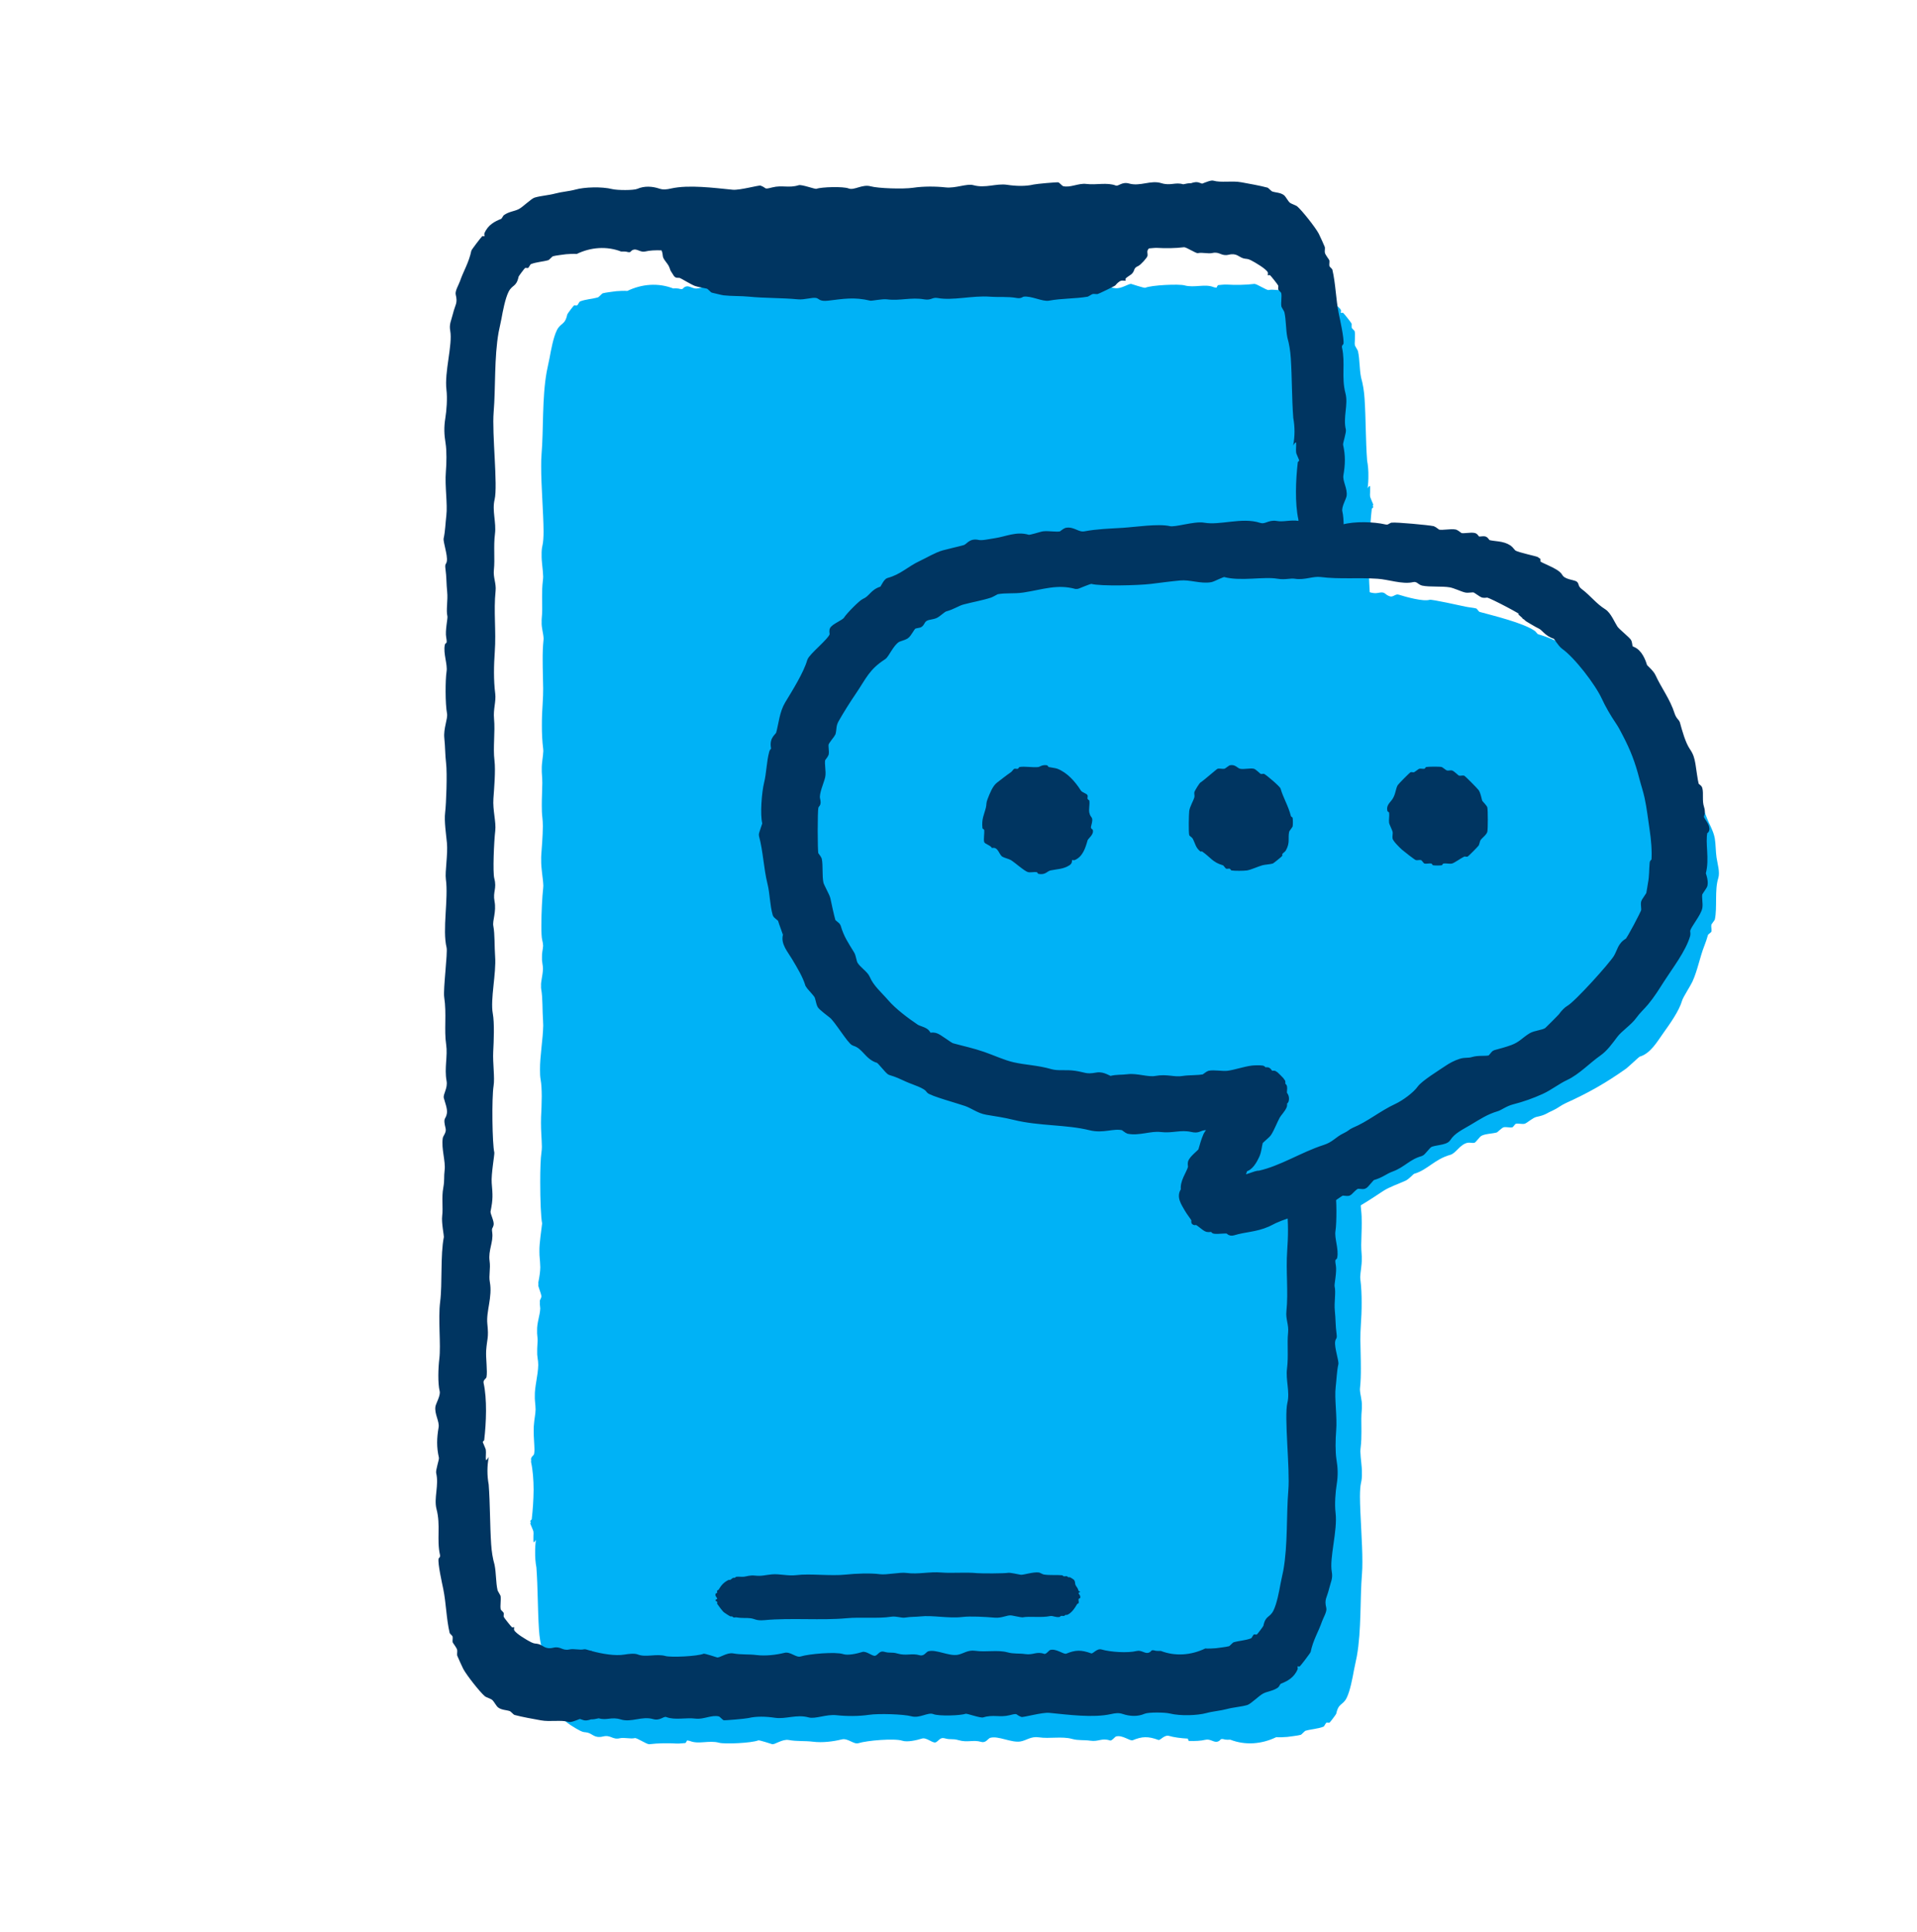 <svg width="130" height="131" viewBox="0 0 130 131" fill="none" xmlns="http://www.w3.org/2000/svg">
<path d="M111.381 47.563C111.396 47.578 111.593 47.522 111.731 47.738C112.29 48.613 112.696 49.719 113.134 50.66C113.287 50.99 113.674 51.084 113.718 51.244C113.98 52.2 114.356 52.44 114.77 53.23C115.146 53.949 115.452 54.615 115.705 55.333C115.878 55.826 116.201 56.325 116.289 56.852C116.355 57.249 116.345 57.736 116.406 58.138C116.474 58.589 116.651 59.142 116.523 59.54C116.266 60.341 116.465 61.532 116.29 62.344C116.281 62.385 116.064 62.655 116.056 62.695C116.026 62.832 116.091 63.037 116.056 63.163C116.038 63.227 115.842 63.331 115.823 63.397C115.742 63.673 115.69 63.845 115.589 64.098C115.274 64.89 115.125 65.776 114.772 66.551C114.647 66.827 114.136 67.608 114.071 67.837C113.871 68.537 113.253 69.401 112.785 70.057C112.389 70.613 111.925 71.428 111.207 71.635C111.141 71.654 110.417 72.35 110.273 72.452C108.918 73.415 107.715 74.097 106.183 74.79C105.861 74.935 105.632 75.138 105.365 75.258C104.828 75.497 104.835 75.592 104.197 75.725C103.933 75.781 103.546 76.157 103.38 76.193C103.213 76.23 102.949 76.151 102.796 76.193C102.731 76.211 102.626 76.41 102.562 76.427C102.408 76.469 102.147 76.391 101.978 76.427C101.849 76.455 101.551 76.766 101.51 76.778C101.197 76.867 100.701 76.868 100.458 77.011C100.323 77.091 100.081 77.453 99.99 77.479C99.865 77.513 99.662 77.45 99.522 77.479C99.01 77.585 98.731 78.192 98.354 78.296C97.284 78.593 96.804 79.322 95.901 79.582C95.84 79.6 95.564 79.934 95.317 80.05C94.857 80.263 94.227 80.469 93.798 80.751C92.773 81.422 91.96 81.993 90.876 82.387C90.41 82.556 90.103 82.889 89.708 83.088C89.4 83.244 89.059 83.244 88.773 83.322C88.735 83.332 88.443 83.635 88.305 83.672C88.127 83.721 87.796 83.718 87.604 83.79C87.201 83.938 86.526 84.433 86.202 84.491C85.991 84.528 85.701 84.448 85.5 84.491C85.46 84.5 85.19 84.716 85.15 84.724C84.657 84.831 83.874 84.926 83.396 84.958C82.954 84.988 81.656 85.038 81.293 84.958C81.22 84.942 80.979 84.697 80.826 84.724C80.764 84.617 80.427 84.237 80.417 84.198C80.39 84.1 80.441 83.952 80.417 83.848C80.3 83.348 80.187 82.839 80.066 82.329C80.055 82.283 79.96 82.258 79.949 82.212C79.872 81.883 80.145 81.602 80.182 81.394C80.219 81.187 80.139 80.893 80.182 80.693C80.191 80.651 80.395 80.403 80.416 80.342C80.497 80.108 80.519 79.741 80.649 79.525C81.025 78.9 81.066 78.988 81.233 78.239C81.287 77.998 81.658 77.749 81.817 77.538C82.021 77.268 82.311 76.693 82.401 76.37C82.431 76.26 82.531 76.088 82.519 76.077C82.472 76.037 81.723 76.101 81.526 76.077C81.303 76.05 80.299 75.92 80.123 75.96C79.939 76.003 78.431 76.116 78.254 76.077C77.469 75.902 76.293 75.818 75.332 75.727C74.83 75.678 74.084 75.648 73.813 75.727C73.648 75.774 72.552 75.297 72.295 75.259C71.978 75.213 71.533 75.322 71.243 75.259C71.073 75.222 70.541 74.974 70.308 74.908C69.969 74.812 69.558 74.758 69.256 74.674C69.192 74.656 69.088 74.459 69.022 74.441C68.502 74.292 67.943 74.167 67.386 73.973C66.601 73.701 65.909 73.292 65.049 73.038C64.971 73.015 64.383 72.441 64.231 72.337C63.903 72.111 63.388 71.902 63.063 71.636C62.843 71.456 62.422 70.901 62.246 70.818C62.034 70.719 62.093 70.921 62.071 70.994C62.004 71.2 61.74 71.699 61.544 71.753C61.421 71.787 60.646 71.78 60.492 71.753C60.449 71.745 60.424 71.652 60.375 71.636C60.306 71.614 60.215 71.657 60.142 71.636C60.088 71.62 59.988 71.457 59.908 71.402C59.88 71.383 59.816 71.421 59.791 71.402C59.679 71.32 59.337 70.986 59.265 70.876C59.233 70.828 59.181 70.578 59.148 70.526C58.785 69.946 58.75 69.917 58.564 69.24C58.529 69.113 57.898 68.667 57.863 68.539C57.822 68.39 57.775 68.197 57.745 68.071C57.711 67.925 57.803 67.612 57.57 67.545C57.337 67.478 57.264 67.651 57.219 67.662C56.93 67.73 56.777 67.521 56.518 67.545C56.393 67.405 55.793 67.144 55.759 67.019C55.725 66.895 55.785 66.694 55.759 66.551C55.751 66.506 55.648 66.477 55.642 66.434C55.542 65.627 55.828 64.911 55.642 64.214C55.374 63.211 55.733 62.026 55.642 60.942C55.584 60.259 55.462 59.49 55.524 58.722C55.57 58.152 55.853 57.618 55.758 57.086C55.71 56.814 56.022 54.91 56.108 54.515C56.13 54.413 56.423 54.052 56.459 53.931C56.525 53.712 56.277 53.565 56.342 53.347C56.424 53.072 56.731 52.7 56.81 52.412C56.96 51.856 57.127 51.799 57.278 51.244C57.496 50.43 58.112 50.014 58.33 49.257C58.373 49.107 60.045 47.045 60.258 46.862C60.681 46.496 61.049 46.045 61.544 45.693C62.159 45.257 62.893 44.675 63.646 44.175C63.88 44.019 64.122 43.608 64.348 43.473C64.609 43.317 65.162 43.378 65.341 43.065C65.488 42.806 65.565 42.823 65.867 42.656C66.039 42.559 66.559 42.216 66.684 42.188C67.002 42.119 67.23 42.206 67.619 42.071C68.008 41.935 68.332 41.623 68.671 41.72C68.785 41.753 69.964 41.311 70.19 41.252C71.443 40.928 72.642 40.979 73.929 40.784C73.973 40.777 74.003 40.672 74.046 40.667C75.765 40.488 77.687 40.578 79.305 40.199C79.592 40.132 79.973 40.422 80.357 40.316C80.455 40.289 80.532 39.994 80.825 40.083C81.358 40.245 82.133 39.958 82.694 40.083C83.464 40.255 84.258 39.777 85.265 40.083C85.356 40.111 86.055 39.911 86.433 39.966C87.596 40.136 88.917 39.864 90.289 39.966C91.069 40.023 91.574 40.274 92.392 40.083C92.674 40.017 93.039 40.29 93.444 40.2C93.983 40.08 93.862 40.313 94.262 40.434C94.48 40.5 94.63 40.249 94.846 40.316C95.367 40.479 96.517 40.798 96.949 40.667C97.094 40.623 99.049 41.061 99.402 41.135C99.622 41.181 99.939 41.206 100.104 41.252C100.168 41.27 100.273 41.468 100.337 41.486C101.32 41.756 103.267 42.22 104.076 42.771C104.155 42.825 104.256 42.99 104.309 43.004C105.66 43.377 106.596 44.075 107.815 44.64C108.436 44.928 108.614 45.135 109.334 45.342C109.579 45.412 111.307 47.031 111.379 47.27C111.404 47.355 111.354 47.538 111.379 47.563H111.381ZM97.825 56.094C97.854 56.058 97.805 55.798 97.825 55.685C97.83 55.657 98.042 55.51 97.883 55.51C97.862 55.51 97.597 55.782 97.591 55.802C97.549 55.955 97.792 56.135 97.824 56.095L97.825 56.094Z" fill="#00B2F6"/>
<g clip-path="url(#clip0_2042_11921)">
<path d="M93.127 34.216C93.127 34.184 92.924 33.742 92.916 33.684C92.909 33.643 92.907 33.6 92.905 33.556C92.908 33.432 92.917 33.304 92.913 33.185C92.915 33.103 92.915 33.024 92.907 32.949C92.84 32.944 92.787 33.03 92.741 33.108C92.782 32.827 92.799 32.545 92.796 32.265C92.802 31.918 92.774 31.572 92.71 31.226C92.607 29.832 92.629 28.429 92.537 27.033C92.505 26.529 92.43 26.044 92.299 25.592C92.18 24.989 92.218 24.384 92.089 23.806C92.076 23.747 91.888 23.458 91.879 23.407C91.873 23.37 91.869 23.329 91.868 23.286C91.873 23.112 91.891 22.924 91.884 22.77C91.889 22.658 91.888 22.554 91.869 22.473C91.852 22.399 91.678 22.282 91.66 22.207C91.663 22.169 91.665 22.131 91.657 22.096C91.661 22.043 91.668 21.988 91.657 21.94C91.645 21.89 91.139 21.25 91.084 21.212C91.039 21.18 90.963 21.227 90.936 21.217C90.936 21.199 90.933 21.183 90.927 21.169C90.927 21.169 90.927 21.168 90.927 21.167C90.933 21.122 90.947 21.055 90.927 21.012C90.82 20.768 90.018 20.299 89.737 20.157C89.481 20.028 89.434 20.086 89.221 20.029C88.897 19.942 88.753 19.636 88.191 19.774C87.667 19.902 87.558 19.539 87.059 19.652C86.74 19.724 86.35 19.59 86.032 19.664C85.904 19.693 85.264 19.26 85.071 19.248C84.463 19.324 83.745 19.329 83.206 19.295C83.016 19.283 82.792 19.319 82.6 19.331C82.551 19.393 82.514 19.447 82.503 19.491C82.502 19.495 82.502 19.5 82.501 19.504C82.416 19.498 82.341 19.484 82.282 19.461C81.714 19.231 80.978 19.53 80.328 19.349C79.953 19.244 78.104 19.325 77.658 19.512C77.601 19.535 76.784 19.275 76.73 19.255C76.568 19.192 76.038 19.613 75.602 19.535C75.025 19.43 74.507 19.489 73.957 19.418C73.321 19.338 72.575 19.432 72.005 19.573C71.585 19.678 71.191 19.218 70.872 19.319C70.291 19.502 68.418 19.66 67.894 19.484C67.573 19.378 66.951 19.509 66.559 19.632C66.256 19.729 65.836 19.295 65.632 19.375C65.444 19.449 65.341 19.743 65.018 19.649C64.611 19.53 64.497 19.646 64.091 19.525C63.48 19.343 63.088 19.566 62.548 19.408C62.221 19.312 62.095 19.635 61.934 19.681C61.392 19.841 60.503 19.327 59.876 19.436C59.484 19.504 59.167 19.796 58.645 19.717C57.912 19.606 57.072 19.8 56.384 19.608C55.952 19.488 55.574 19.552 55.149 19.488C54.586 19.404 54.364 19.693 53.813 19.502C53.69 19.459 53.48 19.752 53.405 19.774C52.975 19.899 52.456 19.444 52.272 19.519C51.625 19.783 51.235 19.796 50.525 19.538C50.402 19.494 50.127 19.906 49.808 19.812C49.484 19.718 49.006 19.651 48.532 19.629C48.529 19.614 48.525 19.6 48.521 19.584C48.509 19.54 48.492 19.504 48.473 19.471C48.049 19.455 47.633 19.476 47.341 19.549C47.011 19.631 46.772 19.348 46.517 19.425C46.241 19.508 46.414 19.678 46.004 19.564C45.956 19.55 45.772 19.548 45.65 19.555C44.645 19.165 43.531 19.245 42.537 19.728C42.416 19.708 41.905 19.728 41.792 19.743C41.595 19.771 41.055 19.832 40.869 19.887C40.834 19.897 40.598 20.147 40.564 20.157C40.164 20.274 39.734 20.284 39.333 20.438C39.277 20.46 39.188 20.686 39.131 20.707C39.068 20.732 38.989 20.686 38.926 20.71C38.894 20.722 38.478 21.275 38.47 21.315C38.312 22.067 38.028 21.859 37.762 22.392C37.526 22.866 37.363 23.746 37.269 24.268C37.218 24.549 37.124 24.925 37.074 25.206C36.753 26.985 36.866 29.118 36.723 30.823C36.704 31.045 36.697 31.312 36.699 31.609C36.691 32.87 36.855 34.769 36.861 36.04C36.859 36.436 36.839 36.762 36.789 36.97C36.738 37.18 36.725 37.394 36.73 37.611C36.718 38.096 36.823 38.595 36.834 39.093C36.832 39.187 36.826 39.282 36.814 39.375C36.768 39.742 36.761 40.102 36.762 40.456C36.761 40.747 36.768 41.033 36.769 41.314C36.767 41.518 36.758 41.718 36.738 41.916C36.73 42.001 36.729 42.082 36.732 42.162C36.712 42.571 36.847 42.904 36.864 43.295C36.863 43.324 36.861 43.355 36.858 43.385C36.81 43.847 36.798 44.304 36.801 44.762C36.799 45.401 36.83 46.039 36.834 46.689C36.834 47.009 36.825 47.333 36.802 47.662C36.768 48.157 36.745 48.669 36.748 49.185C36.746 49.711 36.769 50.242 36.834 50.758C36.84 50.81 36.843 50.862 36.845 50.914C36.831 51.305 36.729 51.712 36.74 52.167C36.737 52.274 36.74 52.384 36.75 52.497C36.768 52.692 36.775 52.892 36.776 53.096C36.772 53.599 36.738 54.114 36.742 54.604C36.74 54.892 36.749 55.172 36.781 55.437C36.802 55.605 36.812 55.806 36.813 56.022C36.807 56.701 36.739 57.495 36.707 57.954C36.699 58.067 36.697 58.179 36.7 58.291C36.687 58.919 36.831 59.536 36.845 60.056C36.843 60.114 36.84 60.171 36.834 60.226C36.772 60.753 36.709 61.932 36.714 62.758C36.712 63.201 36.727 63.569 36.768 63.723C36.809 63.878 36.826 64.008 36.831 64.124C36.816 64.397 36.739 64.602 36.754 64.913C36.749 65.032 36.754 65.166 36.784 65.328C36.807 65.449 36.818 65.567 36.821 65.68C36.805 66.159 36.667 66.555 36.692 66.844C36.687 66.924 36.688 66.998 36.701 67.065C36.811 67.643 36.775 68.526 36.826 69.203C36.834 69.306 36.837 69.415 36.838 69.527C36.82 70.475 36.609 71.637 36.62 72.511C36.616 72.77 36.627 73.008 36.664 73.213C36.716 73.499 36.736 73.9 36.738 74.323C36.736 74.828 36.713 75.346 36.692 75.729C36.686 75.85 36.685 75.979 36.686 76.109C36.681 76.645 36.74 77.254 36.747 77.749C36.745 77.891 36.736 78.021 36.718 78.133C36.66 78.5 36.633 79.31 36.635 80.16C36.633 81.303 36.68 82.562 36.764 82.943C36.728 83.309 36.565 84.3 36.58 84.844C36.578 84.942 36.58 85.03 36.585 85.105C36.614 85.444 36.635 85.69 36.639 85.919C36.633 86.211 36.596 86.501 36.505 86.955C36.5 86.978 36.505 87.014 36.515 87.057C36.512 87.075 36.509 87.092 36.505 87.111C36.481 87.225 36.679 87.624 36.718 87.894C36.66 88.161 36.586 88.075 36.612 88.334C36.604 88.38 36.605 88.448 36.623 88.579C36.629 88.626 36.633 88.672 36.636 88.717C36.616 89.213 36.403 89.674 36.423 90.231C36.419 90.346 36.423 90.463 36.439 90.586C36.452 90.687 36.457 90.784 36.459 90.879C36.452 91.14 36.423 91.385 36.429 91.626C36.425 91.77 36.429 91.912 36.454 92.055C36.485 92.219 36.497 92.381 36.5 92.542C36.483 93.292 36.252 94.007 36.269 94.658C36.266 94.774 36.269 94.886 36.28 94.997C36.306 95.234 36.317 95.413 36.32 95.563C36.311 95.939 36.237 96.128 36.197 96.713C36.192 96.796 36.191 96.892 36.192 96.994C36.185 97.367 36.237 97.885 36.244 98.294C36.242 98.405 36.234 98.504 36.217 98.584C36.197 98.684 35.97 98.782 36.016 98.987C36.018 98.996 36.02 99.008 36.023 99.017C36.01 99.054 36.006 99.096 36.016 99.143C36.136 99.679 36.183 100.332 36.186 101C36.181 101.694 36.13 102.396 36.06 102.996C36.054 103.047 35.959 103.086 35.959 103.131C35.959 103.14 35.974 103.179 35.995 103.233C35.975 103.251 35.958 103.268 35.959 103.287C35.959 103.32 36.162 103.762 36.17 103.82C36.176 103.861 36.179 103.904 36.181 103.948C36.178 104.071 36.169 104.199 36.173 104.319C36.171 104.4 36.171 104.48 36.179 104.554C36.246 104.56 36.299 104.474 36.345 104.396C36.304 104.677 36.287 104.959 36.29 105.24C36.285 105.587 36.312 105.933 36.376 106.279C36.479 107.673 36.457 109.076 36.549 110.472C36.581 110.976 36.656 111.46 36.786 111.913C36.906 112.516 36.868 113.12 36.997 113.699C37.01 113.758 37.198 114.047 37.207 114.097C37.213 114.135 37.217 114.176 37.218 114.219C37.213 114.393 37.195 114.58 37.202 114.735C37.197 114.847 37.198 114.95 37.217 115.032C37.234 115.106 37.408 115.223 37.426 115.297C37.423 115.336 37.421 115.374 37.429 115.408C37.425 115.462 37.417 115.516 37.429 115.565C37.441 115.615 37.947 116.254 38.002 116.293C38.047 116.324 38.123 116.277 38.15 116.288C38.15 116.306 38.153 116.321 38.158 116.336C38.158 116.336 38.158 116.337 38.158 116.338C38.153 116.383 38.139 116.449 38.158 116.492C38.266 116.736 39.068 117.206 39.349 117.347C39.605 117.476 39.652 117.419 39.865 117.475C40.189 117.562 40.333 117.868 40.895 117.731C41.419 117.603 41.528 117.966 42.027 117.853C42.346 117.78 42.736 117.914 43.054 117.841C43.182 117.812 43.822 118.245 44.015 118.257C44.623 118.181 45.341 118.175 45.88 118.21C46.071 118.222 46.294 118.186 46.486 118.173C46.535 118.111 46.572 118.058 46.583 118.014C46.584 118.01 46.584 118.005 46.585 118C46.67 118.007 46.745 118.02 46.804 118.043C47.372 118.274 48.108 117.974 48.758 118.155C49.133 118.26 50.982 118.18 51.428 117.993C51.485 117.97 52.302 118.23 52.356 118.25C52.518 118.313 53.048 117.891 53.484 117.97C54.061 118.075 54.579 118.016 55.129 118.086C55.765 118.167 56.511 118.073 57.081 117.931C57.501 117.826 57.895 118.286 58.214 118.186C58.795 118.002 60.668 117.844 61.192 118.02C61.513 118.127 62.135 117.996 62.526 117.872C62.83 117.776 63.25 118.21 63.454 118.129C63.642 118.056 63.745 117.761 64.068 117.856C64.475 117.974 64.589 117.859 64.995 117.979C65.606 118.162 65.998 117.939 66.537 118.097C66.865 118.192 66.991 117.869 67.152 117.823C67.694 117.664 68.583 118.177 69.21 118.068C69.602 118 69.919 117.709 70.441 117.788C71.174 117.899 72.014 117.705 72.702 117.897C73.134 118.017 73.513 117.953 73.937 118.017C74.5 118.101 74.722 117.812 75.273 118.002C75.396 118.045 75.606 117.753 75.681 117.731C76.111 117.605 76.629 118.061 76.814 117.986C77.461 117.722 77.85 117.709 78.561 117.967C78.684 118.011 78.959 117.599 79.278 117.692C79.602 117.787 80.08 117.854 80.554 117.876C80.557 117.89 80.561 117.905 80.565 117.921C80.577 117.965 80.594 118 80.613 118.034C81.037 118.05 81.453 118.029 81.745 117.955C82.075 117.874 82.314 118.157 82.569 118.08C82.845 117.997 82.672 117.826 83.082 117.941C83.13 117.954 83.314 117.956 83.436 117.95C84.441 118.34 85.555 118.259 86.549 117.777C86.67 117.797 87.181 117.777 87.294 117.761C87.491 117.734 88.031 117.672 88.217 117.618C88.252 117.607 88.488 117.358 88.522 117.347C88.921 117.231 89.352 117.221 89.753 117.067C89.809 117.044 89.898 116.819 89.955 116.797C90.018 116.773 90.097 116.819 90.16 116.795C90.192 116.782 90.608 116.23 90.616 116.189C90.773 115.438 91.058 115.645 91.324 115.113C91.559 114.639 91.723 113.759 91.817 113.237C91.868 112.956 91.962 112.58 92.012 112.299C92.333 110.52 92.22 108.386 92.363 106.682C92.382 106.46 92.389 106.193 92.388 105.896C92.395 104.635 92.231 102.736 92.225 101.465C92.227 101.069 92.247 100.743 92.297 100.535C92.348 100.324 92.361 100.111 92.356 99.894C92.368 99.408 92.263 98.909 92.252 98.412C92.254 98.317 92.26 98.223 92.272 98.13C92.318 97.763 92.325 97.402 92.324 97.049C92.325 96.758 92.318 96.472 92.317 96.191C92.319 95.986 92.328 95.786 92.348 95.589C92.356 95.504 92.357 95.422 92.354 95.343C92.374 94.934 92.239 94.601 92.222 94.21C92.223 94.18 92.225 94.15 92.228 94.12C92.276 93.657 92.288 93.201 92.285 92.743C92.287 92.104 92.257 91.466 92.252 90.816C92.252 90.495 92.261 90.172 92.284 89.843C92.318 89.348 92.341 88.835 92.338 88.32C92.34 87.793 92.317 87.263 92.252 86.746C92.246 86.695 92.243 86.643 92.241 86.59C92.255 86.199 92.357 85.793 92.346 85.338C92.349 85.231 92.346 85.121 92.336 85.008C92.318 84.813 92.311 84.612 92.31 84.409C92.314 83.906 92.348 83.39 92.344 82.901C92.346 82.613 92.337 82.333 92.305 82.068C92.284 81.9 92.274 81.699 92.273 81.483C92.278 80.804 92.347 80.009 92.379 79.55C92.388 79.438 92.389 79.326 92.386 79.214C92.399 78.586 92.255 77.969 92.241 77.45C92.243 77.392 92.246 77.335 92.252 77.28C92.314 76.753 92.377 75.574 92.372 74.748C92.374 74.305 92.359 73.937 92.318 73.783C92.278 73.627 92.26 73.498 92.255 73.381C92.27 73.109 92.347 72.903 92.332 72.593C92.337 72.474 92.332 72.339 92.302 72.178C92.278 72.056 92.268 71.939 92.265 71.826C92.281 71.347 92.419 70.951 92.394 70.661C92.399 70.582 92.398 70.507 92.385 70.44C92.275 69.863 92.311 68.979 92.26 68.303C92.252 68.2 92.249 68.091 92.248 67.978C92.266 67.031 92.477 65.868 92.466 64.994C92.47 64.736 92.459 64.498 92.422 64.293C92.37 64.007 92.35 63.606 92.348 63.182C92.35 62.678 92.373 62.159 92.394 61.777C92.4 61.655 92.401 61.526 92.4 61.396C92.405 60.861 92.346 60.252 92.339 59.757C92.341 59.615 92.35 59.485 92.368 59.373C92.426 59.006 92.453 58.196 92.451 57.346C92.454 56.203 92.406 54.943 92.323 54.563C92.358 54.197 92.521 53.206 92.506 52.662C92.508 52.564 92.506 52.476 92.501 52.401C92.472 52.062 92.451 51.816 92.447 51.586C92.453 51.295 92.49 51.005 92.581 50.551C92.586 50.528 92.581 50.492 92.571 50.449C92.574 50.431 92.577 50.413 92.581 50.395C92.605 50.28 92.407 49.882 92.368 49.612C92.426 49.344 92.5 49.43 92.473 49.172C92.482 49.125 92.481 49.058 92.463 48.926C92.457 48.88 92.453 48.834 92.45 48.789C92.47 48.293 92.683 47.832 92.663 47.274C92.667 47.16 92.663 47.043 92.647 46.92C92.634 46.819 92.629 46.722 92.626 46.627C92.634 46.366 92.663 46.12 92.657 45.879C92.661 45.736 92.657 45.593 92.632 45.451C92.601 45.287 92.589 45.125 92.586 44.963C92.603 44.214 92.834 43.499 92.817 42.847C92.82 42.732 92.817 42.62 92.806 42.509C92.781 42.272 92.769 42.093 92.766 41.943C92.775 41.567 92.849 41.378 92.888 40.793C92.894 40.709 92.895 40.614 92.894 40.512C92.901 40.139 92.849 39.62 92.842 39.212C92.844 39.1 92.852 39.002 92.869 38.922C92.888 38.822 93.116 38.724 93.07 38.519C93.068 38.509 93.066 38.498 93.064 38.488C93.076 38.452 93.08 38.41 93.07 38.363C92.95 37.827 92.903 37.174 92.9 36.505C92.905 35.812 92.956 35.109 93.026 34.51C93.032 34.458 93.127 34.42 93.127 34.375C93.127 34.366 93.112 34.326 93.091 34.273C93.111 34.255 93.129 34.237 93.127 34.218V34.216Z" fill="#00B2F6"/>
<path d="M91.103 32.22C91.228 31.473 91.247 30.902 91.081 30.155C91.055 30.044 91.315 29.313 91.268 29.12C91.065 28.292 91.442 27.429 91.242 26.669C90.955 25.582 91.243 24.618 91.009 23.574C90.972 23.404 91.097 23.366 91.106 23.315C91.163 22.957 90.868 21.663 90.785 21.253C90.59 20.292 90.58 19.255 90.355 18.29C90.339 18.218 90.17 18.104 90.153 18.034C90.129 17.925 90.173 17.756 90.149 17.647C90.139 17.605 89.878 17.284 89.845 17.134C89.821 17.024 89.865 16.857 89.841 16.748C89.829 16.697 89.483 15.945 89.433 15.848C89.208 15.42 88.294 14.266 87.97 13.993C87.868 13.909 87.571 13.826 87.47 13.741C87.333 13.624 87.198 13.329 87.066 13.229C86.83 13.05 86.513 13.064 86.268 12.98C86.224 12.965 86.004 12.735 85.966 12.725C85.418 12.577 84.716 12.458 84.171 12.357C83.533 12.24 82.81 12.403 82.278 12.248C82.127 12.204 81.768 12.356 81.524 12.451C81.46 12.433 81.398 12.414 81.338 12.389C81.148 12.312 80.948 12.359 80.772 12.421C80.605 12.42 80.44 12.447 80.241 12.495C79.696 12.332 79.388 12.614 78.75 12.417C78.026 12.194 77.323 12.66 76.56 12.441C76.087 12.305 75.847 12.649 75.666 12.579C75.066 12.35 74.341 12.557 73.674 12.472C73.133 12.402 72.576 12.75 72.083 12.618C72.048 12.609 71.816 12.373 71.781 12.364C71.692 12.339 70.268 12.467 70.091 12.511C69.556 12.641 68.898 12.621 68.299 12.53C67.559 12.419 66.826 12.782 66.01 12.555C65.561 12.43 64.811 12.781 64.121 12.705C63.429 12.629 62.611 12.628 61.931 12.729C61.246 12.832 59.545 12.771 59.044 12.632C58.471 12.473 57.921 12.926 57.552 12.778C57.19 12.631 55.705 12.675 55.363 12.802C55.273 12.835 54.364 12.494 54.166 12.556C53.492 12.768 53.045 12.536 52.376 12.705C51.754 12.863 52.039 12.754 51.578 12.585C51.463 12.543 50.169 12.91 49.69 12.864C48.413 12.739 46.708 12.511 45.508 12.78C45.204 12.848 44.973 12.876 44.711 12.788C44.229 12.627 43.694 12.596 43.219 12.804C42.968 12.914 41.859 12.904 41.527 12.822C40.785 12.638 39.623 12.688 39.039 12.849C38.587 12.973 38.095 13.001 37.648 13.122C37.206 13.242 36.682 13.271 36.257 13.396C36.022 13.465 35.451 14.045 35.17 14.182C34.86 14.334 34.527 14.34 34.179 14.58C34.112 14.626 34.035 14.82 33.983 14.84C33.551 15.011 33.089 15.245 32.849 15.82C32.824 15.882 32.869 15.99 32.851 16.014C32.833 16.038 32.748 15.982 32.702 16.016C32.639 16.062 31.98 16.926 31.966 16.992C31.79 17.828 31.44 18.347 31.193 19.065C31.109 19.309 30.845 19.73 30.904 19.972C31.052 20.573 30.873 20.632 30.718 21.264C30.6 21.747 30.448 21.971 30.532 22.427C30.704 23.367 30.127 25.225 30.276 26.431C30.348 27.019 30.282 27.841 30.197 28.368C30.102 28.96 30.119 29.468 30.215 30.046C30.299 30.548 30.283 31.427 30.236 31.982C30.155 32.932 30.362 34.179 30.268 34.95C30.206 35.472 30.196 36.006 30.086 36.501C30.036 36.724 30.367 37.628 30.302 38.047C30.265 38.283 30.155 38.188 30.208 38.565C30.286 39.127 30.267 39.578 30.324 40.112C30.387 40.7 30.237 41.362 30.342 41.79C30.372 41.915 30.176 42.767 30.258 43.21C30.36 43.76 30.209 43.504 30.164 43.728C30.047 44.304 30.362 45.042 30.283 45.533C30.195 46.082 30.189 47.721 30.314 48.373C30.381 48.724 30.061 49.384 30.132 50.053C30.195 50.639 30.185 51.206 30.25 51.73C30.337 52.434 30.257 54.53 30.187 55.086C30.112 55.67 30.26 56.631 30.308 57.149C30.381 57.925 30.167 59.109 30.235 59.602C30.421 60.934 29.986 63.03 30.285 64.247C30.368 64.583 30.044 67.089 30.123 67.604C30.298 68.759 30.105 69.805 30.257 70.829C30.37 71.59 30.124 72.412 30.283 73.281C30.377 73.787 30.032 74.181 30.097 74.444C30.162 74.707 30.355 75.175 30.307 75.474C30.231 75.954 30.02 75.698 30.219 76.507C30.286 76.778 30.05 77.007 30.027 77.155C29.914 77.883 30.23 78.72 30.151 79.348C30.093 79.811 30.157 79.999 30.064 80.51C29.932 81.231 30.061 81.847 29.986 82.447C29.93 82.882 30.114 83.794 30.101 83.865C29.855 85.087 30.006 87.016 29.849 88.255C29.699 89.443 29.909 91.158 29.792 92.128C29.716 92.752 29.683 93.782 29.816 94.322C29.887 94.613 29.561 95.158 29.529 95.357C29.447 95.865 29.813 96.365 29.743 96.774C29.618 97.521 29.599 98.092 29.765 98.839C29.791 98.95 29.531 99.681 29.578 99.874C29.781 100.702 29.404 101.565 29.604 102.325C29.891 103.412 29.603 104.376 29.837 105.42C29.875 105.59 29.749 105.628 29.74 105.679C29.683 106.037 29.978 107.331 30.061 107.74C30.256 108.702 30.266 109.739 30.491 110.704C30.508 110.776 30.676 110.89 30.693 110.96C30.717 111.069 30.673 111.238 30.697 111.347C30.707 111.389 30.968 111.71 31.001 111.859C31.025 111.97 30.981 112.137 31.005 112.246C31.017 112.297 31.363 113.049 31.413 113.145C31.638 113.574 32.552 114.728 32.876 115.001C32.978 115.085 33.276 115.168 33.376 115.253C33.513 115.37 33.648 115.665 33.78 115.765C34.017 115.944 34.333 115.93 34.578 116.014C34.622 116.029 34.842 116.259 34.88 116.269C35.428 116.417 36.13 116.536 36.675 116.637C37.313 116.754 38.036 116.591 38.568 116.746C38.719 116.79 39.078 116.638 39.323 116.543C39.386 116.561 39.449 116.58 39.508 116.605C39.698 116.682 39.898 116.635 40.074 116.573C40.241 116.574 40.406 116.547 40.605 116.499C41.15 116.662 41.458 116.38 42.096 116.577C42.82 116.8 43.523 116.334 44.286 116.553C44.759 116.689 44.999 116.345 45.18 116.414C45.78 116.644 46.505 116.436 47.172 116.522C47.713 116.592 48.27 116.244 48.763 116.376C48.798 116.385 49.03 116.621 49.065 116.63C49.154 116.654 50.578 116.527 50.755 116.483C51.29 116.353 51.948 116.373 52.547 116.464C53.287 116.575 54.02 116.212 54.836 116.439C55.285 116.564 56.035 116.213 56.725 116.289C57.417 116.365 58.235 116.366 58.915 116.265C59.6 116.162 61.301 116.223 61.802 116.362C62.375 116.521 62.925 116.068 63.294 116.216C63.656 116.363 65.141 116.319 65.483 116.192C65.573 116.159 66.482 116.5 66.68 116.438C67.354 116.226 67.8 116.458 68.47 116.289C69.092 116.131 68.807 116.24 69.268 116.409C69.383 116.451 70.677 116.084 71.156 116.13C72.433 116.255 74.138 116.483 75.338 116.214C75.642 116.146 75.873 116.118 76.135 116.206C76.617 116.367 77.151 116.398 77.627 116.19C77.878 116.08 78.987 116.09 79.319 116.172C80.061 116.356 81.223 116.305 81.807 116.145C82.259 116.021 82.751 115.993 83.198 115.872C83.64 115.752 84.164 115.723 84.589 115.598C84.825 115.529 85.395 114.949 85.676 114.812C85.986 114.66 86.319 114.654 86.667 114.414C86.734 114.368 86.811 114.174 86.863 114.154C87.295 113.983 87.757 113.749 87.997 113.174C88.022 113.113 87.977 113.005 87.995 112.98C88.013 112.956 88.098 113.012 88.144 112.978C88.207 112.932 88.866 112.068 88.88 112.002C89.056 111.166 89.406 110.647 89.653 109.929C89.737 109.685 90.001 109.264 89.942 109.022C89.795 108.421 89.973 108.362 90.128 107.73C90.246 107.247 90.398 107.023 90.314 106.567C90.141 105.626 90.719 103.769 90.57 102.563C90.498 101.975 90.564 101.153 90.649 100.626C90.744 100.034 90.727 99.526 90.631 98.948C90.547 98.446 90.563 97.567 90.61 97.012C90.691 96.062 90.484 94.814 90.578 94.044C90.64 93.522 90.65 92.988 90.76 92.494C90.81 92.271 90.479 91.367 90.544 90.948C90.581 90.712 90.691 90.807 90.638 90.43C90.56 89.868 90.579 89.417 90.522 88.883C90.459 88.295 90.609 87.633 90.504 87.205C90.474 87.08 90.67 86.228 90.588 85.785C90.486 85.235 90.637 85.491 90.682 85.267C90.799 84.691 90.484 83.953 90.563 83.462C90.651 82.913 90.657 81.274 90.532 80.622C90.465 80.271 90.785 79.611 90.714 78.942C90.651 78.356 90.661 77.789 90.596 77.265C90.509 76.561 90.589 74.465 90.659 73.909C90.734 73.325 90.586 72.364 90.538 71.846C90.465 71.07 90.679 69.886 90.611 69.393C90.426 68.061 90.861 65.965 90.561 64.748C90.478 64.412 90.802 61.906 90.723 61.391C90.548 60.236 90.741 59.19 90.589 58.166C90.476 57.405 90.722 56.583 90.563 55.715C90.47 55.208 90.814 54.814 90.749 54.551C90.684 54.288 90.492 53.82 90.539 53.521C90.615 53.041 90.826 53.297 90.627 52.487C90.56 52.217 90.796 51.987 90.819 51.84C90.932 51.112 90.616 50.275 90.695 49.647C90.754 49.184 90.689 48.996 90.782 48.485C90.914 47.764 90.785 47.148 90.861 46.548C90.916 46.113 90.732 45.201 90.745 45.13C90.992 43.908 90.841 41.979 90.997 40.739C91.147 39.552 90.937 37.837 91.054 36.867C91.13 36.243 91.163 35.213 91.03 34.673C90.959 34.382 91.285 33.837 91.317 33.638C91.399 33.13 91.033 32.63 91.103 32.221V32.22ZM88.008 31.35C87.869 32.531 87.805 34.129 88.049 35.221C88.094 35.419 87.874 35.513 87.855 35.61C87.775 36.006 87.908 36.916 87.874 37.417C87.817 38.249 87.69 38.249 87.795 39.225C87.886 40.075 87.439 41.045 87.626 42.066C87.709 42.515 87.567 42.955 87.642 43.486C87.745 44.221 87.374 44.772 87.464 45.423C87.514 45.785 87.432 45.648 87.369 45.941C87.319 46.175 87.605 46.708 87.578 46.843C87.406 47.697 87.43 47.953 87.499 48.779C87.547 49.359 87.295 50.734 87.322 50.846C87.463 51.418 87.504 54.542 87.371 55.362C87.281 55.917 87.438 56.918 87.397 57.685C87.358 58.407 87.308 59.629 87.425 60.265C87.604 61.239 87.181 62.981 87.268 64.139C87.317 64.792 87.282 65.645 87.389 66.203C87.46 66.575 87.17 67.157 87.308 67.882C87.432 68.539 87.138 68.72 87.324 69.43C87.435 69.852 87.346 71.918 87.259 72.657C87.189 73.257 87.44 74.052 87.383 74.849C87.339 75.473 87.226 76.739 87.312 77.431C87.42 78.304 87.256 79.351 87.342 80.27C87.401 80.899 87.195 81.431 87.26 81.949C87.378 82.888 87.356 83.87 87.291 84.788C87.19 86.215 87.379 87.543 87.236 88.919C87.183 89.437 87.405 89.82 87.352 90.337C87.272 91.104 87.387 91.93 87.278 92.79C87.18 93.57 87.484 94.365 87.303 95.112C87.073 96.069 87.491 99.579 87.367 101.048C87.229 102.694 87.338 104.754 87.028 106.472C86.978 106.744 86.887 107.106 86.838 107.378C86.747 107.882 86.588 108.733 86.36 109.19C86.103 109.705 85.826 109.504 85.675 110.23C85.666 110.27 85.264 110.804 85.233 110.816C85.172 110.839 85.095 110.795 85.034 110.818C84.979 110.839 84.893 111.057 84.838 111.078C84.45 111.226 84.033 111.236 83.647 111.349C83.613 111.358 83.385 111.601 83.351 111.61C83.17 111.662 82.648 111.722 82.457 111.748C82.348 111.764 81.853 111.783 81.736 111.764C80.773 112.229 79.694 112.307 78.721 111.931C78.603 111.937 78.425 111.935 78.378 111.921C77.981 111.81 78.149 111.976 77.882 112.055C77.636 112.13 77.404 111.855 77.085 111.935C76.47 112.088 75.301 112.008 74.695 111.832C74.387 111.742 74.119 112.14 74.001 112.097C73.312 111.848 72.935 111.861 72.309 112.115C72.13 112.188 71.627 111.747 71.212 111.869C71.138 111.891 70.935 112.173 70.817 112.131C70.283 111.946 70.069 112.226 69.522 112.145C69.111 112.083 68.745 112.145 68.327 112.028C67.659 111.843 66.846 112.03 66.135 111.922C65.629 111.846 65.323 112.128 64.943 112.194C64.337 112.299 63.475 111.804 62.95 111.957C62.795 112.002 62.672 112.314 62.356 112.221C61.834 112.069 61.453 112.284 60.861 112.108C60.469 111.992 60.358 112.104 59.964 111.988C59.653 111.897 59.551 112.182 59.37 112.253C59.172 112.33 58.766 111.911 58.471 112.004C58.091 112.124 57.489 112.25 57.179 112.147C56.672 111.977 54.858 112.13 54.294 112.307C53.985 112.404 53.603 111.96 53.197 112.061C52.646 112.197 51.923 112.288 51.307 112.211C50.773 112.142 50.272 112.2 49.713 112.098C49.29 112.022 48.779 112.429 48.62 112.369C48.568 112.349 47.777 112.097 47.722 112.12C47.291 112.301 45.499 112.378 45.136 112.278C44.506 112.102 43.794 112.392 43.243 112.169C43.044 112.088 42.648 112.126 42.347 112.178C41.721 112.288 40.811 112.124 40.151 111.946C40.139 111.938 40.127 111.931 40.115 111.922C40.05 111.918 39.984 111.901 39.919 111.881C39.8 111.846 39.689 111.803 39.609 111.821C39.301 111.891 38.923 111.761 38.613 111.831C38.13 111.941 38.025 111.591 37.517 111.714C36.973 111.846 36.833 111.551 36.519 111.466C36.314 111.411 36.268 111.466 36.02 111.343C35.748 111.207 34.971 110.753 34.867 110.517C34.839 110.456 34.883 110.347 34.864 110.323C34.846 110.299 34.763 110.359 34.716 110.325C34.662 110.287 34.172 109.669 34.16 109.621C34.141 109.541 34.176 109.442 34.157 109.363C34.14 109.292 33.971 109.177 33.955 109.107C33.903 108.877 33.99 108.457 33.945 108.204C33.937 108.156 33.755 107.876 33.742 107.819C33.618 107.26 33.654 106.676 33.539 106.094C33.412 105.657 33.34 105.189 33.308 104.702C33.22 103.354 33.241 101.998 33.14 100.652C33.026 100.03 33.027 99.405 33.145 98.78C33.092 98.859 33.031 98.994 32.95 98.988C32.928 98.764 32.974 98.489 32.942 98.278C32.934 98.223 32.738 97.795 32.738 97.765C32.738 97.722 32.83 97.684 32.836 97.635C32.975 96.454 33.039 94.855 32.794 93.763C32.75 93.565 32.969 93.472 32.989 93.374C33.069 92.978 32.936 92.069 32.969 91.567C33.027 90.735 33.154 90.735 33.049 89.76C32.958 88.909 33.406 87.939 33.218 86.918C33.135 86.47 33.276 86.029 33.202 85.499C33.099 84.763 33.47 84.213 33.38 83.561C33.33 83.2 33.412 83.337 33.475 83.043C33.525 82.81 33.239 82.276 33.266 82.142C33.438 81.288 33.414 81.031 33.345 80.205C33.297 79.624 33.549 78.251 33.522 78.138C33.381 77.566 33.34 74.443 33.472 73.622C33.563 73.068 33.407 72.067 33.447 71.3C33.486 70.577 33.536 69.355 33.419 68.719C33.24 67.746 33.663 66.004 33.576 64.846C33.527 64.192 33.562 63.339 33.455 62.782C33.383 62.41 33.674 61.827 33.536 61.103C33.412 60.446 33.706 60.264 33.52 59.555C33.409 59.132 33.498 57.067 33.585 56.328C33.655 55.727 33.404 54.933 33.461 54.135C33.505 53.511 33.618 52.245 33.532 51.554C33.424 50.681 33.588 49.633 33.502 48.714C33.443 48.086 33.649 47.553 33.584 47.035C33.466 46.096 33.488 45.114 33.553 44.196C33.654 42.77 33.465 41.442 33.608 40.066C33.661 39.548 33.439 39.164 33.492 38.648C33.572 37.881 33.457 37.054 33.566 36.195C33.664 35.414 33.36 34.62 33.541 33.872C33.771 32.916 33.353 29.405 33.477 27.936C33.615 26.291 33.506 24.23 33.816 22.512C33.866 22.241 33.957 21.878 34.006 21.607C34.097 21.102 34.257 20.252 34.484 19.794C34.741 19.28 35.017 19.48 35.169 18.755C35.178 18.715 35.58 18.18 35.611 18.169C35.671 18.146 35.749 18.19 35.81 18.167C35.865 18.146 35.951 17.928 36.006 17.907C36.394 17.758 36.811 17.749 37.197 17.636C37.231 17.626 37.459 17.384 37.493 17.375C37.674 17.322 38.196 17.262 38.387 17.236C38.496 17.22 38.991 17.202 39.108 17.22C40.071 16.755 41.15 16.677 42.123 17.054C42.241 17.047 42.419 17.05 42.466 17.063C42.863 17.174 42.695 17.009 42.962 16.929C43.208 16.855 43.44 17.129 43.76 17.05C44.044 16.979 44.446 16.958 44.856 16.974C44.875 17.006 44.89 17.041 44.902 17.083C44.985 17.385 44.881 17.382 45.13 17.716C45.354 18.015 45.356 18.009 45.473 18.349C45.48 18.369 45.685 18.69 45.702 18.711C45.844 18.887 45.957 18.814 46.102 18.846C46.164 18.86 46.89 19.305 47.13 19.389C47.319 19.454 47.715 19.521 47.93 19.57C48.012 19.589 48.191 19.823 48.273 19.842C48.478 19.888 48.932 20.006 49.072 20.023C49.599 20.084 50.244 20.059 50.787 20.113C51.837 20.219 53.05 20.191 54.101 20.294C54.554 20.34 55.078 20.143 55.358 20.204C55.547 20.245 55.564 20.455 56.157 20.386C57.206 20.262 57.923 20.124 59.014 20.386C59.123 20.412 59.822 20.252 60.157 20.296C61.015 20.409 61.793 20.14 62.671 20.296C63.155 20.381 63.217 20.137 63.585 20.205C64.609 20.395 65.948 20.027 67.128 20.115C67.747 20.161 68.351 20.094 68.957 20.205C69.241 20.258 69.355 20.124 69.413 20.115C69.925 20.042 70.702 20.465 71.128 20.387C72.029 20.22 72.898 20.262 73.757 20.115C73.8 20.108 74.049 19.945 74.1 19.934C74.197 19.913 74.345 19.955 74.442 19.934C74.513 19.919 75.607 19.395 75.642 19.346C75.696 19.271 75.878 19.068 76.043 19.029C76.126 19.011 76.304 19.048 76.329 19.029C76.35 19.013 76.298 18.936 76.329 18.894C76.409 18.779 76.683 18.655 76.786 18.533C76.985 18.295 76.848 18.185 77.186 18.036C77.357 17.96 77.779 17.485 77.815 17.358C77.844 17.253 77.786 17.102 77.815 16.996C77.826 16.954 77.862 16.902 77.909 16.843C78.096 16.832 78.311 16.796 78.496 16.808C79.018 16.84 79.714 16.836 80.302 16.761C80.489 16.773 81.109 17.191 81.233 17.163C81.541 17.093 81.919 17.223 82.228 17.152C82.712 17.042 82.816 17.392 83.325 17.27C83.869 17.138 84.009 17.432 84.323 17.517C84.528 17.573 84.574 17.517 84.821 17.641C85.094 17.777 85.871 18.231 85.975 18.467C86.003 18.527 85.959 18.636 85.978 18.66C85.996 18.685 86.079 18.626 86.126 18.658C86.18 18.696 86.67 19.314 86.682 19.363C86.701 19.442 86.666 19.542 86.685 19.62C86.702 19.692 86.87 19.806 86.887 19.876C86.939 20.107 86.852 20.526 86.897 20.78C86.905 20.828 87.087 21.108 87.1 21.164C87.224 21.723 87.188 22.308 87.303 22.89C87.43 23.327 87.501 23.794 87.534 24.281C87.622 25.63 87.601 26.985 87.702 28.331C87.816 28.954 87.815 29.578 87.697 30.203C87.75 30.125 87.811 29.989 87.892 29.995C87.914 30.22 87.868 30.494 87.9 30.705C87.908 30.761 88.104 31.188 88.104 31.219C88.104 31.262 88.012 31.299 88.005 31.349L88.008 31.35Z" fill="#003561"/>
<path d="M73.146 107.997C73.158 107.969 73.25 107.95 73.25 107.927C73.25 107.904 73.152 107.886 73.144 107.859C73.081 107.627 72.99 107.589 72.93 107.448C72.889 107.349 72.931 107.224 72.823 107.105C72.793 107.073 72.608 106.954 72.558 106.936C72.535 106.928 72.486 106.947 72.454 106.937C72.411 106.925 72.39 106.88 72.348 106.869C72.291 106.855 72.206 106.884 72.138 106.871C72.095 106.864 72.071 106.808 72.032 106.803C71.644 106.762 71.193 106.818 70.775 106.748C70.728 106.74 70.498 106.619 70.459 106.614C70.042 106.559 69.39 106.8 69.204 106.765C69.047 106.735 68.489 106.612 68.364 106.636C68.126 106.683 66.552 106.686 66.269 106.659C65.474 106.58 64.554 106.675 63.859 106.616C63.016 106.543 62.287 106.756 61.45 106.642C61.037 106.585 60.111 106.79 59.67 106.73C59.033 106.643 58.003 106.687 57.365 106.755C56.31 106.868 54.928 106.674 54.014 106.792C53.432 106.866 52.873 106.691 52.337 106.741C51.863 106.786 51.674 106.875 51.185 106.823C50.848 106.788 50.642 106.879 50.452 106.9C50.291 106.918 50.076 106.882 49.928 106.905C49.892 106.911 49.869 106.961 49.824 106.975C49.792 106.986 49.742 106.967 49.72 106.976C49.647 107.006 49.587 107.081 49.512 107.116C49.487 107.127 49.428 107.106 49.407 107.117C49.041 107.301 48.899 107.508 48.733 107.778C48.715 107.806 48.644 107.821 48.63 107.848C48.609 107.887 48.65 107.942 48.631 107.986C48.619 108.014 48.535 108.029 48.527 108.056C48.468 108.227 48.66 108.338 48.635 108.399C48.623 108.426 48.541 108.441 48.531 108.469C48.494 108.56 48.621 108.572 48.637 108.605C48.659 108.648 48.615 108.705 48.638 108.742C48.703 108.846 48.985 109.213 49.062 109.288C49.115 109.339 49.465 109.565 49.537 109.593C49.56 109.602 49.609 109.583 49.642 109.592C49.685 109.605 49.706 109.65 49.748 109.66C49.804 109.675 49.889 109.646 49.958 109.658C50.356 109.729 50.583 109.675 50.901 109.717C51.211 109.758 51.276 109.897 51.845 109.845C53.633 109.678 55.724 109.872 57.396 109.716C58.387 109.624 59.562 109.752 60.432 109.614C60.795 109.557 61.124 109.715 61.375 109.673C61.809 109.602 62.115 109.63 62.422 109.593C63.207 109.499 64.339 109.741 65.251 109.632C65.806 109.565 66.817 109.622 67.451 109.677C67.963 109.721 68.29 109.482 68.602 109.527C68.716 109.543 69.278 109.669 69.337 109.657C69.833 109.562 70.608 109.697 71.221 109.568C71.397 109.531 71.581 109.675 71.85 109.63C71.89 109.624 71.912 109.568 71.954 109.56C72.021 109.546 72.107 109.573 72.163 109.558C72.204 109.546 72.224 109.501 72.267 109.487C72.299 109.477 72.349 109.496 72.372 109.486C72.688 109.359 72.909 108.985 73.045 108.757C73.062 108.728 73.14 108.712 73.148 108.687C73.175 108.607 73.123 108.496 73.145 108.411C73.152 108.385 73.24 108.368 73.249 108.341C73.308 108.17 73.116 108.059 73.141 107.998L73.146 107.997Z" fill="#003561"/>
<path d="M85.213 35.832H91.864V77.389L85.213 80.309V35.832Z" fill="#00B2F6"/>
</g>
<mask id="path-6-outside-1_2042_11921" maskUnits="userSpaceOnUse" x="50.667" y="34.5" width="66" height="50" fill="black">
<rect fill="white" x="50.667" y="34.5" width="66" height="50"/>
<path d="M104.252 37.981C104.274 38.003 104.221 38.101 104.252 38.156C104.375 38.372 105.543 38.681 105.771 39.091C106 39.501 106.718 39.512 106.823 39.617C106.844 39.638 106.86 39.892 107.116 40.085C107.765 40.577 108.071 41.057 108.752 41.487C109.07 41.689 109.323 42.314 109.511 42.597C109.66 42.823 110.407 43.395 110.446 43.532C110.541 43.865 110.432 43.93 110.738 44.058C111.158 44.234 111.389 44.789 111.498 45.168C111.523 45.255 111.952 45.582 112.082 45.87C112.481 46.744 113.062 47.485 113.367 48.441C113.481 48.797 113.701 48.961 113.718 49.025C113.873 49.59 114.098 50.422 114.419 50.894C114.645 51.225 114.702 51.441 114.77 51.829C114.838 52.217 114.909 52.889 115.003 53.231C115.021 53.295 115.22 53.401 115.237 53.465C115.328 53.795 115.207 54.303 115.354 54.75C115.501 55.197 115.293 55.249 115.354 55.452C115.419 55.668 115.784 56.009 115.705 56.269C115.691 56.316 115.598 56.341 115.587 56.386C115.41 57.155 115.737 58.224 115.47 59.191C115.456 59.241 115.657 59.688 115.587 60.008C115.566 60.105 115.258 60.495 115.237 60.592C115.18 60.855 115.286 61.251 115.237 61.527C115.163 61.944 114.515 62.693 114.419 63.046C114.392 63.146 114.447 63.299 114.419 63.396C114.131 64.395 113.252 65.519 112.666 66.435C112.324 66.969 112.027 67.456 111.614 67.954C111.361 68.26 111.046 68.538 110.796 68.889C110.483 69.329 109.832 69.748 109.511 70.174C109.162 70.636 108.838 71.096 108.401 71.401C107.677 71.907 106.963 72.673 106.181 73.037C105.626 73.296 105.074 73.732 104.545 73.972C103.892 74.27 103.249 74.496 102.558 74.674C102.074 74.798 101.721 75.078 101.506 75.141C100.785 75.353 100.272 75.695 99.637 76.076C99.074 76.414 98.514 76.656 98.176 77.186C98.005 77.454 97.252 77.415 96.949 77.595C96.789 77.69 96.471 78.15 96.365 78.179C95.49 78.419 95.144 78.951 94.378 79.231C93.877 79.413 93.728 79.628 93.092 79.815C92.974 79.85 92.623 80.368 92.508 80.399C92.382 80.434 92.178 80.368 92.04 80.399C91.84 80.444 91.528 80.847 91.456 80.867C91.329 80.902 91.117 80.832 90.989 80.867C90.89 80.894 90.126 81.456 89.936 81.568C89.464 81.848 88.657 81.958 88.067 82.152C87.535 82.328 86.927 82.507 86.431 82.737C86.287 82.803 86.107 82.908 85.963 82.97C85.126 83.335 84.447 83.305 83.626 83.554C83.397 83.623 83.308 83.443 83.275 83.437C82.999 83.388 82.627 83.479 82.34 83.437C82.297 83.431 82.269 83.33 82.223 83.32C82.117 83.297 81.97 83.347 81.872 83.32C81.684 83.269 81.373 82.937 81.171 82.852C81.108 82.826 81.016 82.872 80.996 82.852C80.974 82.83 81.027 82.731 80.996 82.676C80.876 82.461 80.664 82.216 80.528 81.975C80.302 81.573 79.96 81.112 80.294 80.69C80.193 80.148 80.65 79.58 80.762 79.171C80.789 79.072 80.735 78.919 80.762 78.82C80.846 78.52 81.429 78.129 81.464 78.003C81.565 77.636 81.666 77.292 81.814 76.951C81.857 76.852 82.189 76.445 82.165 76.425C82.145 76.408 81.732 76.41 81.639 76.425C81.272 76.485 81.271 76.642 80.822 76.542C80.048 76.369 79.511 76.64 78.719 76.542C78.019 76.456 77.216 76.814 76.498 76.659C76.458 76.65 76.188 76.434 76.148 76.426C75.455 76.276 74.826 76.649 73.928 76.426C72.328 76.028 70.503 76.149 68.786 75.724C68.159 75.569 67.575 75.484 66.916 75.374C66.385 75.285 65.999 74.962 65.514 74.79C65.062 74.628 63.101 74.089 63.001 73.913C62.811 73.577 61.996 73.36 61.54 73.154C61.085 72.947 60.864 72.831 60.372 72.686C60.224 72.642 59.7 71.909 59.555 71.868C58.811 71.655 58.662 70.913 57.919 70.7C57.672 70.629 56.742 69.072 56.4 68.831C56.258 68.73 55.694 68.278 55.64 68.187C55.531 68.005 55.516 67.668 55.407 67.486C55.32 67.341 54.836 66.829 54.823 66.785C54.63 66.133 54.232 65.494 53.888 64.915C53.592 64.415 53.142 63.928 53.304 63.396C53.321 63.339 53.02 62.587 52.953 62.344C52.93 62.262 52.627 62.078 52.603 61.994C52.409 61.319 52.421 60.57 52.252 59.891C51.988 58.827 51.958 57.672 51.668 56.619C51.646 56.538 51.923 55.881 51.901 55.801C51.746 55.236 51.864 53.732 52.019 53.113C52.185 52.444 52.188 51.667 52.369 51.01C52.423 50.815 52.546 51.016 52.486 50.66C52.386 50.054 52.775 49.949 52.837 49.725C53.007 49.106 53.064 48.332 53.421 47.738C53.899 46.946 54.688 45.697 54.94 44.817C55.035 44.486 56.347 43.469 56.459 43.063C56.486 42.964 56.432 42.812 56.459 42.713C56.519 42.495 57.256 42.227 57.394 42.011C57.59 41.704 58.427 40.866 58.621 40.784C59.107 40.581 59.187 40.139 59.789 39.967C59.917 39.929 60.069 39.434 60.257 39.383C61.198 39.124 61.664 38.591 62.477 38.214C62.919 38.01 63.515 37.644 63.996 37.513C64.453 37.389 64.929 37.291 65.399 37.162C65.721 37.074 65.787 36.69 66.333 36.812C66.603 36.872 67.087 36.757 67.502 36.694C68.273 36.579 68.94 36.224 69.722 36.461C69.876 36.508 70.594 36.246 70.774 36.228C71.128 36.191 71.631 36.295 71.942 36.228C71.982 36.219 72.252 36.002 72.293 35.994C72.779 35.889 73.069 36.321 73.578 36.228C74.451 36.068 75.205 36.052 76.149 35.994C77.016 35.94 78.541 35.702 79.304 35.877C79.73 35.975 81.012 35.531 81.641 35.644C82.747 35.841 84.221 35.27 85.38 35.644C85.861 35.799 86.048 35.435 86.548 35.526C87.048 35.617 87.517 35.435 88.067 35.526C88.574 35.611 89.236 35.589 89.82 35.526C90.352 35.469 91.041 35.778 91.106 35.76C91.87 35.548 93.141 35.579 93.91 35.76C94.201 35.828 94.331 35.65 94.378 35.642C94.652 35.602 96.838 35.802 97.182 35.876C97.222 35.885 97.493 36.101 97.533 36.109C97.857 36.179 98.376 36.039 98.701 36.109C98.741 36.118 99.011 36.335 99.052 36.343C99.312 36.399 99.749 36.278 99.986 36.343C100.05 36.361 100.156 36.559 100.22 36.576C100.347 36.611 100.559 36.541 100.688 36.576C100.752 36.594 100.857 36.793 100.921 36.81C101.352 36.928 101.876 36.862 102.324 37.16C102.446 37.242 102.556 37.441 102.674 37.511C102.946 37.672 104.189 37.916 104.252 37.979V37.981ZM103.435 41.837C103.413 41.815 103.466 41.717 103.435 41.662C103.344 41.498 101.218 40.398 100.922 40.318C100.823 40.291 100.671 40.345 100.571 40.318C100.457 40.287 100.088 39.99 99.987 39.968C99.818 39.931 99.573 40.004 99.403 39.968C99.166 39.916 98.67 39.672 98.351 39.617C97.793 39.521 96.958 39.603 96.482 39.5C96.298 39.461 96.151 39.179 95.78 39.266C95.126 39.42 94.185 39.082 93.443 39.033C92.044 38.94 90.85 39.074 89.587 38.916C89.004 38.843 88.453 39.135 87.834 39.033C87.49 38.976 87.164 39.118 86.665 39.033C85.674 38.864 84.148 39.22 83.043 38.916C82.916 38.881 82.267 39.238 82.108 39.266C81.43 39.386 80.725 39.081 80.005 39.149C79.357 39.21 78.631 39.307 78.018 39.383C77.207 39.483 74.633 39.545 74.045 39.383C73.894 39.34 73.059 39.751 72.993 39.733C71.678 39.37 70.672 39.771 69.37 39.967C68.747 40.06 68.232 39.974 67.617 40.084C67.566 40.093 67.228 40.292 67.149 40.317C66.546 40.513 65.896 40.618 65.279 40.785C64.917 40.883 64.627 41.112 64.111 41.253C63.925 41.304 63.624 41.635 63.41 41.721C63.117 41.838 62.733 41.773 62.533 42.13C62.366 42.429 62.367 42.319 62.007 42.422C61.835 42.471 61.653 42.977 61.423 43.123C61.299 43.203 60.958 43.278 60.839 43.357C60.4 43.648 60.103 44.398 59.904 44.525C58.78 45.249 58.562 45.888 57.86 46.921C57.474 47.488 57.054 48.153 56.691 48.79C56.472 49.176 56.542 49.417 56.458 49.725C56.441 49.786 56.028 50.255 55.99 50.426C55.946 50.626 56.033 50.926 55.99 51.127C55.981 51.167 55.765 51.438 55.757 51.478C55.687 51.803 55.827 52.322 55.757 52.646C55.681 52.995 55.317 53.776 55.406 54.165C55.513 54.63 55.356 54.44 55.289 54.749C55.229 55.029 55.229 57.625 55.289 57.904C55.298 57.944 55.514 58.215 55.522 58.255C55.616 58.691 55.529 59.384 55.639 59.891C55.684 60.092 56.063 60.74 56.107 60.943C56.224 61.485 56.314 61.939 56.458 62.462C56.481 62.544 56.784 62.727 56.809 62.812C57.044 63.61 57.326 63.992 57.743 64.682C57.853 64.862 57.868 65.201 57.977 65.383C58.184 65.729 58.674 66.027 58.794 66.318C59.062 66.961 59.633 67.434 60.08 67.954C60.593 68.552 61.477 69.215 62.124 69.648C62.315 69.775 62.759 69.836 62.884 70.057C63.074 70.392 63.015 70.147 63.41 70.232C63.675 70.289 64.355 70.871 64.578 70.933C65.269 71.124 65.948 71.263 66.681 71.518C67.328 71.742 68.019 72.068 68.668 72.219C69.522 72.418 70.317 72.42 71.239 72.687C71.746 72.833 72.26 72.714 72.875 72.804C73.562 72.904 73.612 73.064 74.394 72.921C74.827 72.842 75.216 73.186 75.328 73.155C75.712 73.048 76.056 73.094 76.496 73.037C77.09 72.963 77.844 73.25 78.366 73.155C79.164 73.008 79.6 73.261 80.235 73.155C80.647 73.087 81.233 73.126 81.638 73.037C81.678 73.028 81.949 72.812 81.989 72.804C82.334 72.729 82.887 72.852 83.274 72.804C83.75 72.745 84.402 72.516 84.91 72.453C85.079 72.432 85.453 72.425 85.611 72.453C85.654 72.461 85.68 72.555 85.729 72.57C85.798 72.593 85.889 72.549 85.962 72.57C86.027 72.59 86.13 72.786 86.195 72.804C86.268 72.825 86.357 72.783 86.429 72.804C86.465 72.814 86.945 73.294 86.955 73.33C86.976 73.403 86.933 73.494 86.955 73.563C86.97 73.612 87.063 73.636 87.072 73.681C87.1 73.818 87.046 74.005 87.072 74.148C87.082 74.208 87.257 74.325 87.189 74.616C87.179 74.661 87.086 74.686 87.072 74.734C87.051 74.809 87.096 74.902 87.072 74.967C86.978 75.222 86.71 75.479 86.604 75.668C86.413 76.015 86.226 76.527 86.02 76.837C85.917 76.993 85.463 77.323 85.436 77.421C85.355 77.716 85.351 78.033 85.203 78.355C85.054 78.678 84.764 79.213 84.385 79.232C84.411 79.38 84.167 79.715 84.268 79.816C84.411 79.958 85.179 79.539 85.378 79.583C86.901 79.251 88.32 78.31 89.818 77.829C90.504 77.609 90.693 77.259 91.221 77.012C91.549 76.859 91.625 76.736 91.805 76.661C92.877 76.214 93.668 75.517 94.727 75.025C95.233 74.79 96.002 74.227 96.304 73.798C96.555 73.442 97.7 72.737 98.116 72.454C98.416 72.25 98.703 72.099 99.05 71.986C99.376 71.882 99.573 71.96 99.868 71.869C100.271 71.745 100.743 71.833 101.036 71.752C101.118 71.729 101.305 71.424 101.387 71.401C101.757 71.299 102.164 71.196 102.555 71.051C103.171 70.822 103.366 70.518 103.84 70.233C104.108 70.073 104.639 70.045 104.892 69.882C104.955 69.842 105.843 68.95 105.885 68.89C106.052 68.654 106.252 68.453 106.411 68.364C106.943 68.067 109.302 65.452 109.625 64.916C109.882 64.489 109.885 64.09 110.385 63.806C110.508 63.736 111.462 61.911 111.495 61.761C111.532 61.594 111.458 61.347 111.495 61.177C111.516 61.08 111.824 60.69 111.845 60.593C111.894 60.373 111.92 60.111 111.963 59.892C112.059 59.401 112.033 58.992 112.08 58.489C112.084 58.447 112.194 58.414 112.197 58.372C112.247 57.694 112.176 56.906 112.08 56.269C111.972 55.552 111.883 54.752 111.729 54.049C111.63 53.591 111.487 53.185 111.379 52.764C111.085 51.621 110.771 50.792 110.21 49.725C110.053 49.425 109.944 49.203 109.743 48.907C109.397 48.398 109.061 47.82 108.808 47.271C108.354 46.291 106.938 44.443 106.062 43.824C105.837 43.666 105.545 43.142 105.478 43.123C104.89 42.954 104.736 42.551 104.426 42.421C104.291 42.365 103.475 41.879 103.433 41.837H103.435Z"/>
</mask>
<path d="M104.252 37.981C104.274 38.003 104.221 38.101 104.252 38.156C104.375 38.372 105.543 38.681 105.771 39.091C106 39.501 106.718 39.512 106.823 39.617C106.844 39.638 106.86 39.892 107.116 40.085C107.765 40.577 108.071 41.057 108.752 41.487C109.07 41.689 109.323 42.314 109.511 42.597C109.66 42.823 110.407 43.395 110.446 43.532C110.541 43.865 110.432 43.93 110.738 44.058C111.158 44.234 111.389 44.789 111.498 45.168C111.523 45.255 111.952 45.582 112.082 45.87C112.481 46.744 113.062 47.485 113.367 48.441C113.481 48.797 113.701 48.961 113.718 49.025C113.873 49.59 114.098 50.422 114.419 50.894C114.645 51.225 114.702 51.441 114.77 51.829C114.838 52.217 114.909 52.889 115.003 53.231C115.021 53.295 115.22 53.401 115.237 53.465C115.328 53.795 115.207 54.303 115.354 54.75C115.501 55.197 115.293 55.249 115.354 55.452C115.419 55.668 115.784 56.009 115.705 56.269C115.691 56.316 115.598 56.341 115.587 56.386C115.41 57.155 115.737 58.224 115.47 59.191C115.456 59.241 115.657 59.688 115.587 60.008C115.566 60.105 115.258 60.495 115.237 60.592C115.18 60.855 115.286 61.251 115.237 61.527C115.163 61.944 114.515 62.693 114.419 63.046C114.392 63.146 114.447 63.299 114.419 63.396C114.131 64.395 113.252 65.519 112.666 66.435C112.324 66.969 112.027 67.456 111.614 67.954C111.361 68.26 111.046 68.538 110.796 68.889C110.483 69.329 109.832 69.748 109.511 70.174C109.162 70.636 108.838 71.096 108.401 71.401C107.677 71.907 106.963 72.673 106.181 73.037C105.626 73.296 105.074 73.732 104.545 73.972C103.892 74.27 103.249 74.496 102.558 74.674C102.074 74.798 101.721 75.078 101.506 75.141C100.785 75.353 100.272 75.695 99.637 76.076C99.074 76.414 98.514 76.656 98.176 77.186C98.005 77.454 97.252 77.415 96.949 77.595C96.789 77.69 96.471 78.15 96.365 78.179C95.49 78.419 95.144 78.951 94.378 79.231C93.877 79.413 93.728 79.628 93.092 79.815C92.974 79.85 92.623 80.368 92.508 80.399C92.382 80.434 92.178 80.368 92.04 80.399C91.84 80.444 91.528 80.847 91.456 80.867C91.329 80.902 91.117 80.832 90.989 80.867C90.89 80.894 90.126 81.456 89.936 81.568C89.464 81.848 88.657 81.958 88.067 82.152C87.535 82.328 86.927 82.507 86.431 82.737C86.287 82.803 86.107 82.908 85.963 82.97C85.126 83.335 84.447 83.305 83.626 83.554C83.397 83.623 83.308 83.443 83.275 83.437C82.999 83.388 82.627 83.479 82.34 83.437C82.297 83.431 82.269 83.33 82.223 83.32C82.117 83.297 81.97 83.347 81.872 83.32C81.684 83.269 81.373 82.937 81.171 82.852C81.108 82.826 81.016 82.872 80.996 82.852C80.974 82.83 81.027 82.731 80.996 82.676C80.876 82.461 80.664 82.216 80.528 81.975C80.302 81.573 79.96 81.112 80.294 80.69C80.193 80.148 80.65 79.58 80.762 79.171C80.789 79.072 80.735 78.919 80.762 78.82C80.846 78.52 81.429 78.129 81.464 78.003C81.565 77.636 81.666 77.292 81.814 76.951C81.857 76.852 82.189 76.445 82.165 76.425C82.145 76.408 81.732 76.41 81.639 76.425C81.272 76.485 81.271 76.642 80.822 76.542C80.048 76.369 79.511 76.64 78.719 76.542C78.019 76.456 77.216 76.814 76.498 76.659C76.458 76.65 76.188 76.434 76.148 76.426C75.455 76.276 74.826 76.649 73.928 76.426C72.328 76.028 70.503 76.149 68.786 75.724C68.159 75.569 67.575 75.484 66.916 75.374C66.385 75.285 65.999 74.962 65.514 74.79C65.062 74.628 63.101 74.089 63.001 73.913C62.811 73.577 61.996 73.36 61.54 73.154C61.085 72.947 60.864 72.831 60.372 72.686C60.224 72.642 59.7 71.909 59.555 71.868C58.811 71.655 58.662 70.913 57.919 70.7C57.672 70.629 56.742 69.072 56.4 68.831C56.258 68.73 55.694 68.278 55.64 68.187C55.531 68.005 55.516 67.668 55.407 67.486C55.32 67.341 54.836 66.829 54.823 66.785C54.63 66.133 54.232 65.494 53.888 64.915C53.592 64.415 53.142 63.928 53.304 63.396C53.321 63.339 53.02 62.587 52.953 62.344C52.93 62.262 52.627 62.078 52.603 61.994C52.409 61.319 52.421 60.57 52.252 59.891C51.988 58.827 51.958 57.672 51.668 56.619C51.646 56.538 51.923 55.881 51.901 55.801C51.746 55.236 51.864 53.732 52.019 53.113C52.185 52.444 52.188 51.667 52.369 51.01C52.423 50.815 52.546 51.016 52.486 50.66C52.386 50.054 52.775 49.949 52.837 49.725C53.007 49.106 53.064 48.332 53.421 47.738C53.899 46.946 54.688 45.697 54.94 44.817C55.035 44.486 56.347 43.469 56.459 43.063C56.486 42.964 56.432 42.812 56.459 42.713C56.519 42.495 57.256 42.227 57.394 42.011C57.59 41.704 58.427 40.866 58.621 40.784C59.107 40.581 59.187 40.139 59.789 39.967C59.917 39.929 60.069 39.434 60.257 39.383C61.198 39.124 61.664 38.591 62.477 38.214C62.919 38.01 63.515 37.644 63.996 37.513C64.453 37.389 64.929 37.291 65.399 37.162C65.721 37.074 65.787 36.69 66.333 36.812C66.603 36.872 67.087 36.757 67.502 36.694C68.273 36.579 68.94 36.224 69.722 36.461C69.876 36.508 70.594 36.246 70.774 36.228C71.128 36.191 71.631 36.295 71.942 36.228C71.982 36.219 72.252 36.002 72.293 35.994C72.779 35.889 73.069 36.321 73.578 36.228C74.451 36.068 75.205 36.052 76.149 35.994C77.016 35.94 78.541 35.702 79.304 35.877C79.73 35.975 81.012 35.531 81.641 35.644C82.747 35.841 84.221 35.27 85.38 35.644C85.861 35.799 86.048 35.435 86.548 35.526C87.048 35.617 87.517 35.435 88.067 35.526C88.574 35.611 89.236 35.589 89.82 35.526C90.352 35.469 91.041 35.778 91.106 35.76C91.87 35.548 93.141 35.579 93.91 35.76C94.201 35.828 94.331 35.65 94.378 35.642C94.652 35.602 96.838 35.802 97.182 35.876C97.222 35.885 97.493 36.101 97.533 36.109C97.857 36.179 98.376 36.039 98.701 36.109C98.741 36.118 99.011 36.335 99.052 36.343C99.312 36.399 99.749 36.278 99.986 36.343C100.05 36.361 100.156 36.559 100.22 36.576C100.347 36.611 100.559 36.541 100.688 36.576C100.752 36.594 100.857 36.793 100.921 36.81C101.352 36.928 101.876 36.862 102.324 37.16C102.446 37.242 102.556 37.441 102.674 37.511C102.946 37.672 104.189 37.916 104.252 37.979V37.981ZM103.435 41.837C103.413 41.815 103.466 41.717 103.435 41.662C103.344 41.498 101.218 40.398 100.922 40.318C100.823 40.291 100.671 40.345 100.571 40.318C100.457 40.287 100.088 39.99 99.987 39.968C99.818 39.931 99.573 40.004 99.403 39.968C99.166 39.916 98.67 39.672 98.351 39.617C97.793 39.521 96.958 39.603 96.482 39.5C96.298 39.461 96.151 39.179 95.78 39.266C95.126 39.42 94.185 39.082 93.443 39.033C92.044 38.94 90.85 39.074 89.587 38.916C89.004 38.843 88.453 39.135 87.834 39.033C87.49 38.976 87.164 39.118 86.665 39.033C85.674 38.864 84.148 39.22 83.043 38.916C82.916 38.881 82.267 39.238 82.108 39.266C81.43 39.386 80.725 39.081 80.005 39.149C79.357 39.21 78.631 39.307 78.018 39.383C77.207 39.483 74.633 39.545 74.045 39.383C73.894 39.34 73.059 39.751 72.993 39.733C71.678 39.37 70.672 39.771 69.37 39.967C68.747 40.06 68.232 39.974 67.617 40.084C67.566 40.093 67.228 40.292 67.149 40.317C66.546 40.513 65.896 40.618 65.279 40.785C64.917 40.883 64.627 41.112 64.111 41.253C63.925 41.304 63.624 41.635 63.41 41.721C63.117 41.838 62.733 41.773 62.533 42.13C62.366 42.429 62.367 42.319 62.007 42.422C61.835 42.471 61.653 42.977 61.423 43.123C61.299 43.203 60.958 43.278 60.839 43.357C60.4 43.648 60.103 44.398 59.904 44.525C58.78 45.249 58.562 45.888 57.86 46.921C57.474 47.488 57.054 48.153 56.691 48.79C56.472 49.176 56.542 49.417 56.458 49.725C56.441 49.786 56.028 50.255 55.99 50.426C55.946 50.626 56.033 50.926 55.99 51.127C55.981 51.167 55.765 51.438 55.757 51.478C55.687 51.803 55.827 52.322 55.757 52.646C55.681 52.995 55.317 53.776 55.406 54.165C55.513 54.63 55.356 54.44 55.289 54.749C55.229 55.029 55.229 57.625 55.289 57.904C55.298 57.944 55.514 58.215 55.522 58.255C55.616 58.691 55.529 59.384 55.639 59.891C55.684 60.092 56.063 60.74 56.107 60.943C56.224 61.485 56.314 61.939 56.458 62.462C56.481 62.544 56.784 62.727 56.809 62.812C57.044 63.61 57.326 63.992 57.743 64.682C57.853 64.862 57.868 65.201 57.977 65.383C58.184 65.729 58.674 66.027 58.794 66.318C59.062 66.961 59.633 67.434 60.08 67.954C60.593 68.552 61.477 69.215 62.124 69.648C62.315 69.775 62.759 69.836 62.884 70.057C63.074 70.392 63.015 70.147 63.41 70.232C63.675 70.289 64.355 70.871 64.578 70.933C65.269 71.124 65.948 71.263 66.681 71.518C67.328 71.742 68.019 72.068 68.668 72.219C69.522 72.418 70.317 72.42 71.239 72.687C71.746 72.833 72.26 72.714 72.875 72.804C73.562 72.904 73.612 73.064 74.394 72.921C74.827 72.842 75.216 73.186 75.328 73.155C75.712 73.048 76.056 73.094 76.496 73.037C77.09 72.963 77.844 73.25 78.366 73.155C79.164 73.008 79.6 73.261 80.235 73.155C80.647 73.087 81.233 73.126 81.638 73.037C81.678 73.028 81.949 72.812 81.989 72.804C82.334 72.729 82.887 72.852 83.274 72.804C83.75 72.745 84.402 72.516 84.91 72.453C85.079 72.432 85.453 72.425 85.611 72.453C85.654 72.461 85.68 72.555 85.729 72.57C85.798 72.593 85.889 72.549 85.962 72.57C86.027 72.59 86.13 72.786 86.195 72.804C86.268 72.825 86.357 72.783 86.429 72.804C86.465 72.814 86.945 73.294 86.955 73.33C86.976 73.403 86.933 73.494 86.955 73.563C86.97 73.612 87.063 73.636 87.072 73.681C87.1 73.818 87.046 74.005 87.072 74.148C87.082 74.208 87.257 74.325 87.189 74.616C87.179 74.661 87.086 74.686 87.072 74.734C87.051 74.809 87.096 74.902 87.072 74.967C86.978 75.222 86.71 75.479 86.604 75.668C86.413 76.015 86.226 76.527 86.02 76.837C85.917 76.993 85.463 77.323 85.436 77.421C85.355 77.716 85.351 78.033 85.203 78.355C85.054 78.678 84.764 79.213 84.385 79.232C84.411 79.38 84.167 79.715 84.268 79.816C84.411 79.958 85.179 79.539 85.378 79.583C86.901 79.251 88.32 78.31 89.818 77.829C90.504 77.609 90.693 77.259 91.221 77.012C91.549 76.859 91.625 76.736 91.805 76.661C92.877 76.214 93.668 75.517 94.727 75.025C95.233 74.79 96.002 74.227 96.304 73.798C96.555 73.442 97.7 72.737 98.116 72.454C98.416 72.25 98.703 72.099 99.05 71.986C99.376 71.882 99.573 71.96 99.868 71.869C100.271 71.745 100.743 71.833 101.036 71.752C101.118 71.729 101.305 71.424 101.387 71.401C101.757 71.299 102.164 71.196 102.555 71.051C103.171 70.822 103.366 70.518 103.84 70.233C104.108 70.073 104.639 70.045 104.892 69.882C104.955 69.842 105.843 68.95 105.885 68.89C106.052 68.654 106.252 68.453 106.411 68.364C106.943 68.067 109.302 65.452 109.625 64.916C109.882 64.489 109.885 64.09 110.385 63.806C110.508 63.736 111.462 61.911 111.495 61.761C111.532 61.594 111.458 61.347 111.495 61.177C111.516 61.08 111.824 60.69 111.845 60.593C111.894 60.373 111.92 60.111 111.963 59.892C112.059 59.401 112.033 58.992 112.08 58.489C112.084 58.447 112.194 58.414 112.197 58.372C112.247 57.694 112.176 56.906 112.08 56.269C111.972 55.552 111.883 54.752 111.729 54.049C111.63 53.591 111.487 53.185 111.379 52.764C111.085 51.621 110.771 50.792 110.21 49.725C110.053 49.425 109.944 49.203 109.743 48.907C109.397 48.398 109.061 47.82 108.808 47.271C108.354 46.291 106.938 44.443 106.062 43.824C105.837 43.666 105.545 43.142 105.478 43.123C104.89 42.954 104.736 42.551 104.426 42.421C104.291 42.365 103.475 41.879 103.433 41.837H103.435Z" fill="#003561"/>
<path d="M104.252 37.981C104.274 38.003 104.221 38.101 104.252 38.156C104.375 38.372 105.543 38.681 105.771 39.091C106 39.501 106.718 39.512 106.823 39.617C106.844 39.638 106.86 39.892 107.116 40.085C107.765 40.577 108.071 41.057 108.752 41.487C109.07 41.689 109.323 42.314 109.511 42.597C109.66 42.823 110.407 43.395 110.446 43.532C110.541 43.865 110.432 43.93 110.738 44.058C111.158 44.234 111.389 44.789 111.498 45.168C111.523 45.255 111.952 45.582 112.082 45.87C112.481 46.744 113.062 47.485 113.367 48.441C113.481 48.797 113.701 48.961 113.718 49.025C113.873 49.59 114.098 50.422 114.419 50.894C114.645 51.225 114.702 51.441 114.77 51.829C114.838 52.217 114.909 52.889 115.003 53.231C115.021 53.295 115.22 53.401 115.237 53.465C115.328 53.795 115.207 54.303 115.354 54.75C115.501 55.197 115.293 55.249 115.354 55.452C115.419 55.668 115.784 56.009 115.705 56.269C115.691 56.316 115.598 56.341 115.587 56.386C115.41 57.155 115.737 58.224 115.47 59.191C115.456 59.241 115.657 59.688 115.587 60.008C115.566 60.105 115.258 60.495 115.237 60.592C115.18 60.855 115.286 61.251 115.237 61.527C115.163 61.944 114.515 62.693 114.419 63.046C114.392 63.146 114.447 63.299 114.419 63.396C114.131 64.395 113.252 65.519 112.666 66.435C112.324 66.969 112.027 67.456 111.614 67.954C111.361 68.26 111.046 68.538 110.796 68.889C110.483 69.329 109.832 69.748 109.511 70.174C109.162 70.636 108.838 71.096 108.401 71.401C107.677 71.907 106.963 72.673 106.181 73.037C105.626 73.296 105.074 73.732 104.545 73.972C103.892 74.27 103.249 74.496 102.558 74.674C102.074 74.798 101.721 75.078 101.506 75.141C100.785 75.353 100.272 75.695 99.637 76.076C99.074 76.414 98.514 76.656 98.176 77.186C98.005 77.454 97.252 77.415 96.949 77.595C96.789 77.69 96.471 78.15 96.365 78.179C95.49 78.419 95.144 78.951 94.378 79.231C93.877 79.413 93.728 79.628 93.092 79.815C92.974 79.85 92.623 80.368 92.508 80.399C92.382 80.434 92.178 80.368 92.04 80.399C91.84 80.444 91.528 80.847 91.456 80.867C91.329 80.902 91.117 80.832 90.989 80.867C90.89 80.894 90.126 81.456 89.936 81.568C89.464 81.848 88.657 81.958 88.067 82.152C87.535 82.328 86.927 82.507 86.431 82.737C86.287 82.803 86.107 82.908 85.963 82.97C85.126 83.335 84.447 83.305 83.626 83.554C83.397 83.623 83.308 83.443 83.275 83.437C82.999 83.388 82.627 83.479 82.34 83.437C82.297 83.431 82.269 83.33 82.223 83.32C82.117 83.297 81.97 83.347 81.872 83.32C81.684 83.269 81.373 82.937 81.171 82.852C81.108 82.826 81.016 82.872 80.996 82.852C80.974 82.83 81.027 82.731 80.996 82.676C80.876 82.461 80.664 82.216 80.528 81.975C80.302 81.573 79.96 81.112 80.294 80.69C80.193 80.148 80.65 79.58 80.762 79.171C80.789 79.072 80.735 78.919 80.762 78.82C80.846 78.52 81.429 78.129 81.464 78.003C81.565 77.636 81.666 77.292 81.814 76.951C81.857 76.852 82.189 76.445 82.165 76.425C82.145 76.408 81.732 76.41 81.639 76.425C81.272 76.485 81.271 76.642 80.822 76.542C80.048 76.369 79.511 76.64 78.719 76.542C78.019 76.456 77.216 76.814 76.498 76.659C76.458 76.65 76.188 76.434 76.148 76.426C75.455 76.276 74.826 76.649 73.928 76.426C72.328 76.028 70.503 76.149 68.786 75.724C68.159 75.569 67.575 75.484 66.916 75.374C66.385 75.285 65.999 74.962 65.514 74.79C65.062 74.628 63.101 74.089 63.001 73.913C62.811 73.577 61.996 73.36 61.54 73.154C61.085 72.947 60.864 72.831 60.372 72.686C60.224 72.642 59.7 71.909 59.555 71.868C58.811 71.655 58.662 70.913 57.919 70.7C57.672 70.629 56.742 69.072 56.4 68.831C56.258 68.73 55.694 68.278 55.64 68.187C55.531 68.005 55.516 67.668 55.407 67.486C55.32 67.341 54.836 66.829 54.823 66.785C54.63 66.133 54.232 65.494 53.888 64.915C53.592 64.415 53.142 63.928 53.304 63.396C53.321 63.339 53.02 62.587 52.953 62.344C52.93 62.262 52.627 62.078 52.603 61.994C52.409 61.319 52.421 60.57 52.252 59.891C51.988 58.827 51.958 57.672 51.668 56.619C51.646 56.538 51.923 55.881 51.901 55.801C51.746 55.236 51.864 53.732 52.019 53.113C52.185 52.444 52.188 51.667 52.369 51.01C52.423 50.815 52.546 51.016 52.486 50.66C52.386 50.054 52.775 49.949 52.837 49.725C53.007 49.106 53.064 48.332 53.421 47.738C53.899 46.946 54.688 45.697 54.94 44.817C55.035 44.486 56.347 43.469 56.459 43.063C56.486 42.964 56.432 42.812 56.459 42.713C56.519 42.495 57.256 42.227 57.394 42.011C57.59 41.704 58.427 40.866 58.621 40.784C59.107 40.581 59.187 40.139 59.789 39.967C59.917 39.929 60.069 39.434 60.257 39.383C61.198 39.124 61.664 38.591 62.477 38.214C62.919 38.01 63.515 37.644 63.996 37.513C64.453 37.389 64.929 37.291 65.399 37.162C65.721 37.074 65.787 36.69 66.333 36.812C66.603 36.872 67.087 36.757 67.502 36.694C68.273 36.579 68.94 36.224 69.722 36.461C69.876 36.508 70.594 36.246 70.774 36.228C71.128 36.191 71.631 36.295 71.942 36.228C71.982 36.219 72.252 36.002 72.293 35.994C72.779 35.889 73.069 36.321 73.578 36.228C74.451 36.068 75.205 36.052 76.149 35.994C77.016 35.94 78.541 35.702 79.304 35.877C79.73 35.975 81.012 35.531 81.641 35.644C82.747 35.841 84.221 35.27 85.38 35.644C85.861 35.799 86.048 35.435 86.548 35.526C87.048 35.617 87.517 35.435 88.067 35.526C88.574 35.611 89.236 35.589 89.82 35.526C90.352 35.469 91.041 35.778 91.106 35.76C91.87 35.548 93.141 35.579 93.91 35.76C94.201 35.828 94.331 35.65 94.378 35.642C94.652 35.602 96.838 35.802 97.182 35.876C97.222 35.885 97.493 36.101 97.533 36.109C97.857 36.179 98.376 36.039 98.701 36.109C98.741 36.118 99.011 36.335 99.052 36.343C99.312 36.399 99.749 36.278 99.986 36.343C100.05 36.361 100.156 36.559 100.22 36.576C100.347 36.611 100.559 36.541 100.688 36.576C100.752 36.594 100.857 36.793 100.921 36.81C101.352 36.928 101.876 36.862 102.324 37.16C102.446 37.242 102.556 37.441 102.674 37.511C102.946 37.672 104.189 37.916 104.252 37.979V37.981ZM103.435 41.837C103.413 41.815 103.466 41.717 103.435 41.662C103.344 41.498 101.218 40.398 100.922 40.318C100.823 40.291 100.671 40.345 100.571 40.318C100.457 40.287 100.088 39.99 99.987 39.968C99.818 39.931 99.573 40.004 99.403 39.968C99.166 39.916 98.67 39.672 98.351 39.617C97.793 39.521 96.958 39.603 96.482 39.5C96.298 39.461 96.151 39.179 95.78 39.266C95.126 39.42 94.185 39.082 93.443 39.033C92.044 38.94 90.85 39.074 89.587 38.916C89.004 38.843 88.453 39.135 87.834 39.033C87.49 38.976 87.164 39.118 86.665 39.033C85.674 38.864 84.148 39.22 83.043 38.916C82.916 38.881 82.267 39.238 82.108 39.266C81.43 39.386 80.725 39.081 80.005 39.149C79.357 39.21 78.631 39.307 78.018 39.383C77.207 39.483 74.633 39.545 74.045 39.383C73.894 39.34 73.059 39.751 72.993 39.733C71.678 39.37 70.672 39.771 69.37 39.967C68.747 40.06 68.232 39.974 67.617 40.084C67.566 40.093 67.228 40.292 67.149 40.317C66.546 40.513 65.896 40.618 65.279 40.785C64.917 40.883 64.627 41.112 64.111 41.253C63.925 41.304 63.624 41.635 63.41 41.721C63.117 41.838 62.733 41.773 62.533 42.13C62.366 42.429 62.367 42.319 62.007 42.422C61.835 42.471 61.653 42.977 61.423 43.123C61.299 43.203 60.958 43.278 60.839 43.357C60.4 43.648 60.103 44.398 59.904 44.525C58.78 45.249 58.562 45.888 57.86 46.921C57.474 47.488 57.054 48.153 56.691 48.79C56.472 49.176 56.542 49.417 56.458 49.725C56.441 49.786 56.028 50.255 55.99 50.426C55.946 50.626 56.033 50.926 55.99 51.127C55.981 51.167 55.765 51.438 55.757 51.478C55.687 51.803 55.827 52.322 55.757 52.646C55.681 52.995 55.317 53.776 55.406 54.165C55.513 54.63 55.356 54.44 55.289 54.749C55.229 55.029 55.229 57.625 55.289 57.904C55.298 57.944 55.514 58.215 55.522 58.255C55.616 58.691 55.529 59.384 55.639 59.891C55.684 60.092 56.063 60.74 56.107 60.943C56.224 61.485 56.314 61.939 56.458 62.462C56.481 62.544 56.784 62.727 56.809 62.812C57.044 63.61 57.326 63.992 57.743 64.682C57.853 64.862 57.868 65.201 57.977 65.383C58.184 65.729 58.674 66.027 58.794 66.318C59.062 66.961 59.633 67.434 60.08 67.954C60.593 68.552 61.477 69.215 62.124 69.648C62.315 69.775 62.759 69.836 62.884 70.057C63.074 70.392 63.015 70.147 63.41 70.232C63.675 70.289 64.355 70.871 64.578 70.933C65.269 71.124 65.948 71.263 66.681 71.518C67.328 71.742 68.019 72.068 68.668 72.219C69.522 72.418 70.317 72.42 71.239 72.687C71.746 72.833 72.26 72.714 72.875 72.804C73.562 72.904 73.612 73.064 74.394 72.921C74.827 72.842 75.216 73.186 75.328 73.155C75.712 73.048 76.056 73.094 76.496 73.037C77.09 72.963 77.844 73.25 78.366 73.155C79.164 73.008 79.6 73.261 80.235 73.155C80.647 73.087 81.233 73.126 81.638 73.037C81.678 73.028 81.949 72.812 81.989 72.804C82.334 72.729 82.887 72.852 83.274 72.804C83.75 72.745 84.402 72.516 84.91 72.453C85.079 72.432 85.453 72.425 85.611 72.453C85.654 72.461 85.68 72.555 85.729 72.57C85.798 72.593 85.889 72.549 85.962 72.57C86.027 72.59 86.13 72.786 86.195 72.804C86.268 72.825 86.357 72.783 86.429 72.804C86.465 72.814 86.945 73.294 86.955 73.33C86.976 73.403 86.933 73.494 86.955 73.563C86.97 73.612 87.063 73.636 87.072 73.681C87.1 73.818 87.046 74.005 87.072 74.148C87.082 74.208 87.257 74.325 87.189 74.616C87.179 74.661 87.086 74.686 87.072 74.734C87.051 74.809 87.096 74.902 87.072 74.967C86.978 75.222 86.71 75.479 86.604 75.668C86.413 76.015 86.226 76.527 86.02 76.837C85.917 76.993 85.463 77.323 85.436 77.421C85.355 77.716 85.351 78.033 85.203 78.355C85.054 78.678 84.764 79.213 84.385 79.232C84.411 79.38 84.167 79.715 84.268 79.816C84.411 79.958 85.179 79.539 85.378 79.583C86.901 79.251 88.32 78.31 89.818 77.829C90.504 77.609 90.693 77.259 91.221 77.012C91.549 76.859 91.625 76.736 91.805 76.661C92.877 76.214 93.668 75.517 94.727 75.025C95.233 74.79 96.002 74.227 96.304 73.798C96.555 73.442 97.7 72.737 98.116 72.454C98.416 72.25 98.703 72.099 99.05 71.986C99.376 71.882 99.573 71.96 99.868 71.869C100.271 71.745 100.743 71.833 101.036 71.752C101.118 71.729 101.305 71.424 101.387 71.401C101.757 71.299 102.164 71.196 102.555 71.051C103.171 70.822 103.366 70.518 103.84 70.233C104.108 70.073 104.639 70.045 104.892 69.882C104.955 69.842 105.843 68.95 105.885 68.89C106.052 68.654 106.252 68.453 106.411 68.364C106.943 68.067 109.302 65.452 109.625 64.916C109.882 64.489 109.885 64.09 110.385 63.806C110.508 63.736 111.462 61.911 111.495 61.761C111.532 61.594 111.458 61.347 111.495 61.177C111.516 61.08 111.824 60.69 111.845 60.593C111.894 60.373 111.92 60.111 111.963 59.892C112.059 59.401 112.033 58.992 112.08 58.489C112.084 58.447 112.194 58.414 112.197 58.372C112.247 57.694 112.176 56.906 112.08 56.269C111.972 55.552 111.883 54.752 111.729 54.049C111.63 53.591 111.487 53.185 111.379 52.764C111.085 51.621 110.771 50.792 110.21 49.725C110.053 49.425 109.944 49.203 109.743 48.907C109.397 48.398 109.061 47.82 108.808 47.271C108.354 46.291 106.938 44.443 106.062 43.824C105.837 43.666 105.545 43.142 105.478 43.123C104.89 42.954 104.736 42.551 104.426 42.421C104.291 42.365 103.475 41.879 103.433 41.837H103.435Z" stroke="#003561" stroke-width="0.416" mask="url(#path-6-outside-1_2042_11921)"/>
<path d="M83.393 51.887C83.769 51.803 83.91 52.08 84.094 52.12C84.358 52.177 84.765 52.063 85.029 52.12C85.158 52.148 85.456 52.459 85.497 52.471C85.575 52.493 85.675 52.443 85.73 52.471C85.889 52.551 86.799 53.322 86.84 53.464C87.028 54.114 87.37 54.64 87.542 55.333C87.553 55.379 87.651 55.406 87.659 55.45C87.68 55.571 87.683 55.922 87.659 56.034C87.65 56.075 87.433 56.345 87.425 56.385C87.323 56.857 87.508 57.116 87.192 57.67C87.147 57.75 87.017 57.82 86.959 57.904C86.939 57.932 86.977 57.997 86.959 58.021C86.896 58.103 86.357 58.535 86.315 58.547C86.106 58.607 85.8 58.614 85.614 58.664C85.329 58.74 84.825 58.977 84.562 59.015C84.348 59.046 83.716 59.052 83.51 59.015C83.467 59.007 83.442 58.914 83.393 58.898C83.324 58.876 83.233 58.919 83.159 58.898C83.094 58.879 82.991 58.682 82.926 58.664C82.231 58.465 82.092 58.126 81.523 57.73C81.495 57.711 81.43 57.748 81.406 57.73C81.076 57.479 81.055 57.175 80.88 56.853C80.837 56.773 80.663 56.679 80.647 56.62C80.596 56.432 80.616 55.237 80.647 54.983C80.683 54.694 80.93 54.293 80.997 54.049C81.024 53.95 80.97 53.797 80.997 53.698C81.019 53.617 81.325 53.107 81.406 53.055C81.649 52.901 82.5 52.141 82.574 52.12C82.7 52.085 82.904 52.15 83.042 52.12C83.082 52.111 83.352 51.896 83.393 51.887Z" fill="#003561"/>
<path d="M72.701 58.314C72.686 58.329 72.743 58.526 72.526 58.664C72.099 58.937 71.683 58.92 71.241 59.015C71.005 59.066 70.906 59.337 70.423 59.248C70.378 59.24 70.35 59.138 70.306 59.131C70.125 59.105 69.888 59.167 69.722 59.131C69.49 59.081 68.806 58.465 68.554 58.314C68.418 58.233 68.097 58.161 67.97 58.08C67.739 57.933 67.691 57.39 67.268 57.496C67.183 57.31 66.78 57.225 66.742 57.087C66.688 56.892 66.768 56.513 66.742 56.27C66.737 56.227 66.63 56.196 66.625 56.153C66.556 55.508 66.737 55.25 66.859 54.75C66.913 54.527 66.86 54.456 66.976 54.166C67.121 53.8 67.309 53.289 67.619 53.056C67.907 52.837 68.254 52.559 68.554 52.355C68.634 52.3 68.733 52.136 68.787 52.121C68.86 52.1 68.951 52.143 69.021 52.121C69.069 52.106 69.095 52.012 69.138 52.004C69.511 51.938 70.028 52.053 70.423 52.004C70.508 51.994 70.682 51.828 71.007 51.887C71.051 51.895 71.077 51.992 71.124 52.004C71.274 52.041 71.585 52.072 71.709 52.121C72.386 52.39 72.913 52.993 73.287 53.582C73.397 53.756 73.714 53.792 73.754 53.932C73.775 54.006 73.732 54.097 73.754 54.166C73.769 54.214 73.864 54.24 73.872 54.283C73.915 54.527 73.822 54.87 73.872 55.101C73.967 55.542 74.195 55.284 73.989 56.035C73.947 56.189 74.089 56.215 74.106 56.269C74.2 56.578 73.79 56.849 73.755 56.97C73.606 57.494 73.426 58.085 72.879 58.314C72.816 58.34 72.724 58.294 72.704 58.314H72.701Z" fill="#003561"/>
<path d="M96.715 52.003C96.912 51.974 97.591 51.965 97.767 52.003C97.811 52.012 98.067 52.223 98.118 52.237C98.217 52.264 98.369 52.21 98.468 52.237C98.606 52.274 98.898 52.577 98.936 52.587C99.035 52.614 99.188 52.56 99.287 52.587C99.355 52.606 100.21 53.474 100.28 53.58C100.403 53.766 100.455 54.076 100.513 54.282C100.525 54.323 100.836 54.619 100.864 54.749C100.904 54.935 100.905 56.204 100.864 56.386C100.818 56.593 100.511 56.799 100.396 56.97C100.365 57.016 100.311 57.272 100.279 57.32C100.22 57.409 99.57 58.065 99.519 58.08C99.442 58.102 99.344 58.053 99.286 58.08C99.091 58.171 98.615 58.516 98.468 58.547C98.302 58.584 98.065 58.52 97.884 58.547C97.84 58.555 97.811 58.658 97.767 58.665C97.624 58.686 97.326 58.686 97.183 58.665C97.14 58.659 97.111 58.556 97.066 58.547C96.924 58.522 96.722 58.582 96.598 58.547C96.534 58.529 96.428 58.331 96.364 58.314C96.265 58.287 96.113 58.341 96.014 58.314C95.931 58.291 95.192 57.714 95.079 57.613C94.894 57.447 94.477 57.035 94.436 56.853C94.406 56.717 94.468 56.518 94.436 56.386C94.413 56.289 94.213 55.874 94.202 55.801C94.17 55.584 94.234 55.318 94.202 55.1C94.196 55.057 94.096 55.03 94.085 54.983C93.993 54.589 94.266 54.427 94.436 54.165C94.651 53.833 94.641 53.475 94.787 53.231C94.836 53.148 95.603 52.371 95.663 52.354C95.74 52.332 95.838 52.381 95.897 52.354C95.973 52.319 96.194 52.135 96.247 52.12C96.344 52.093 96.492 52.144 96.598 52.12C96.644 52.111 96.672 52.01 96.715 52.003Z" fill="#003561"/>
<defs>
<clipPath id="clip0_2042_11921">
<rect width="63.615" height="106.017" fill="white" transform="translate(29.513 12.239)"/>
</clipPath>
</defs>
</svg>

